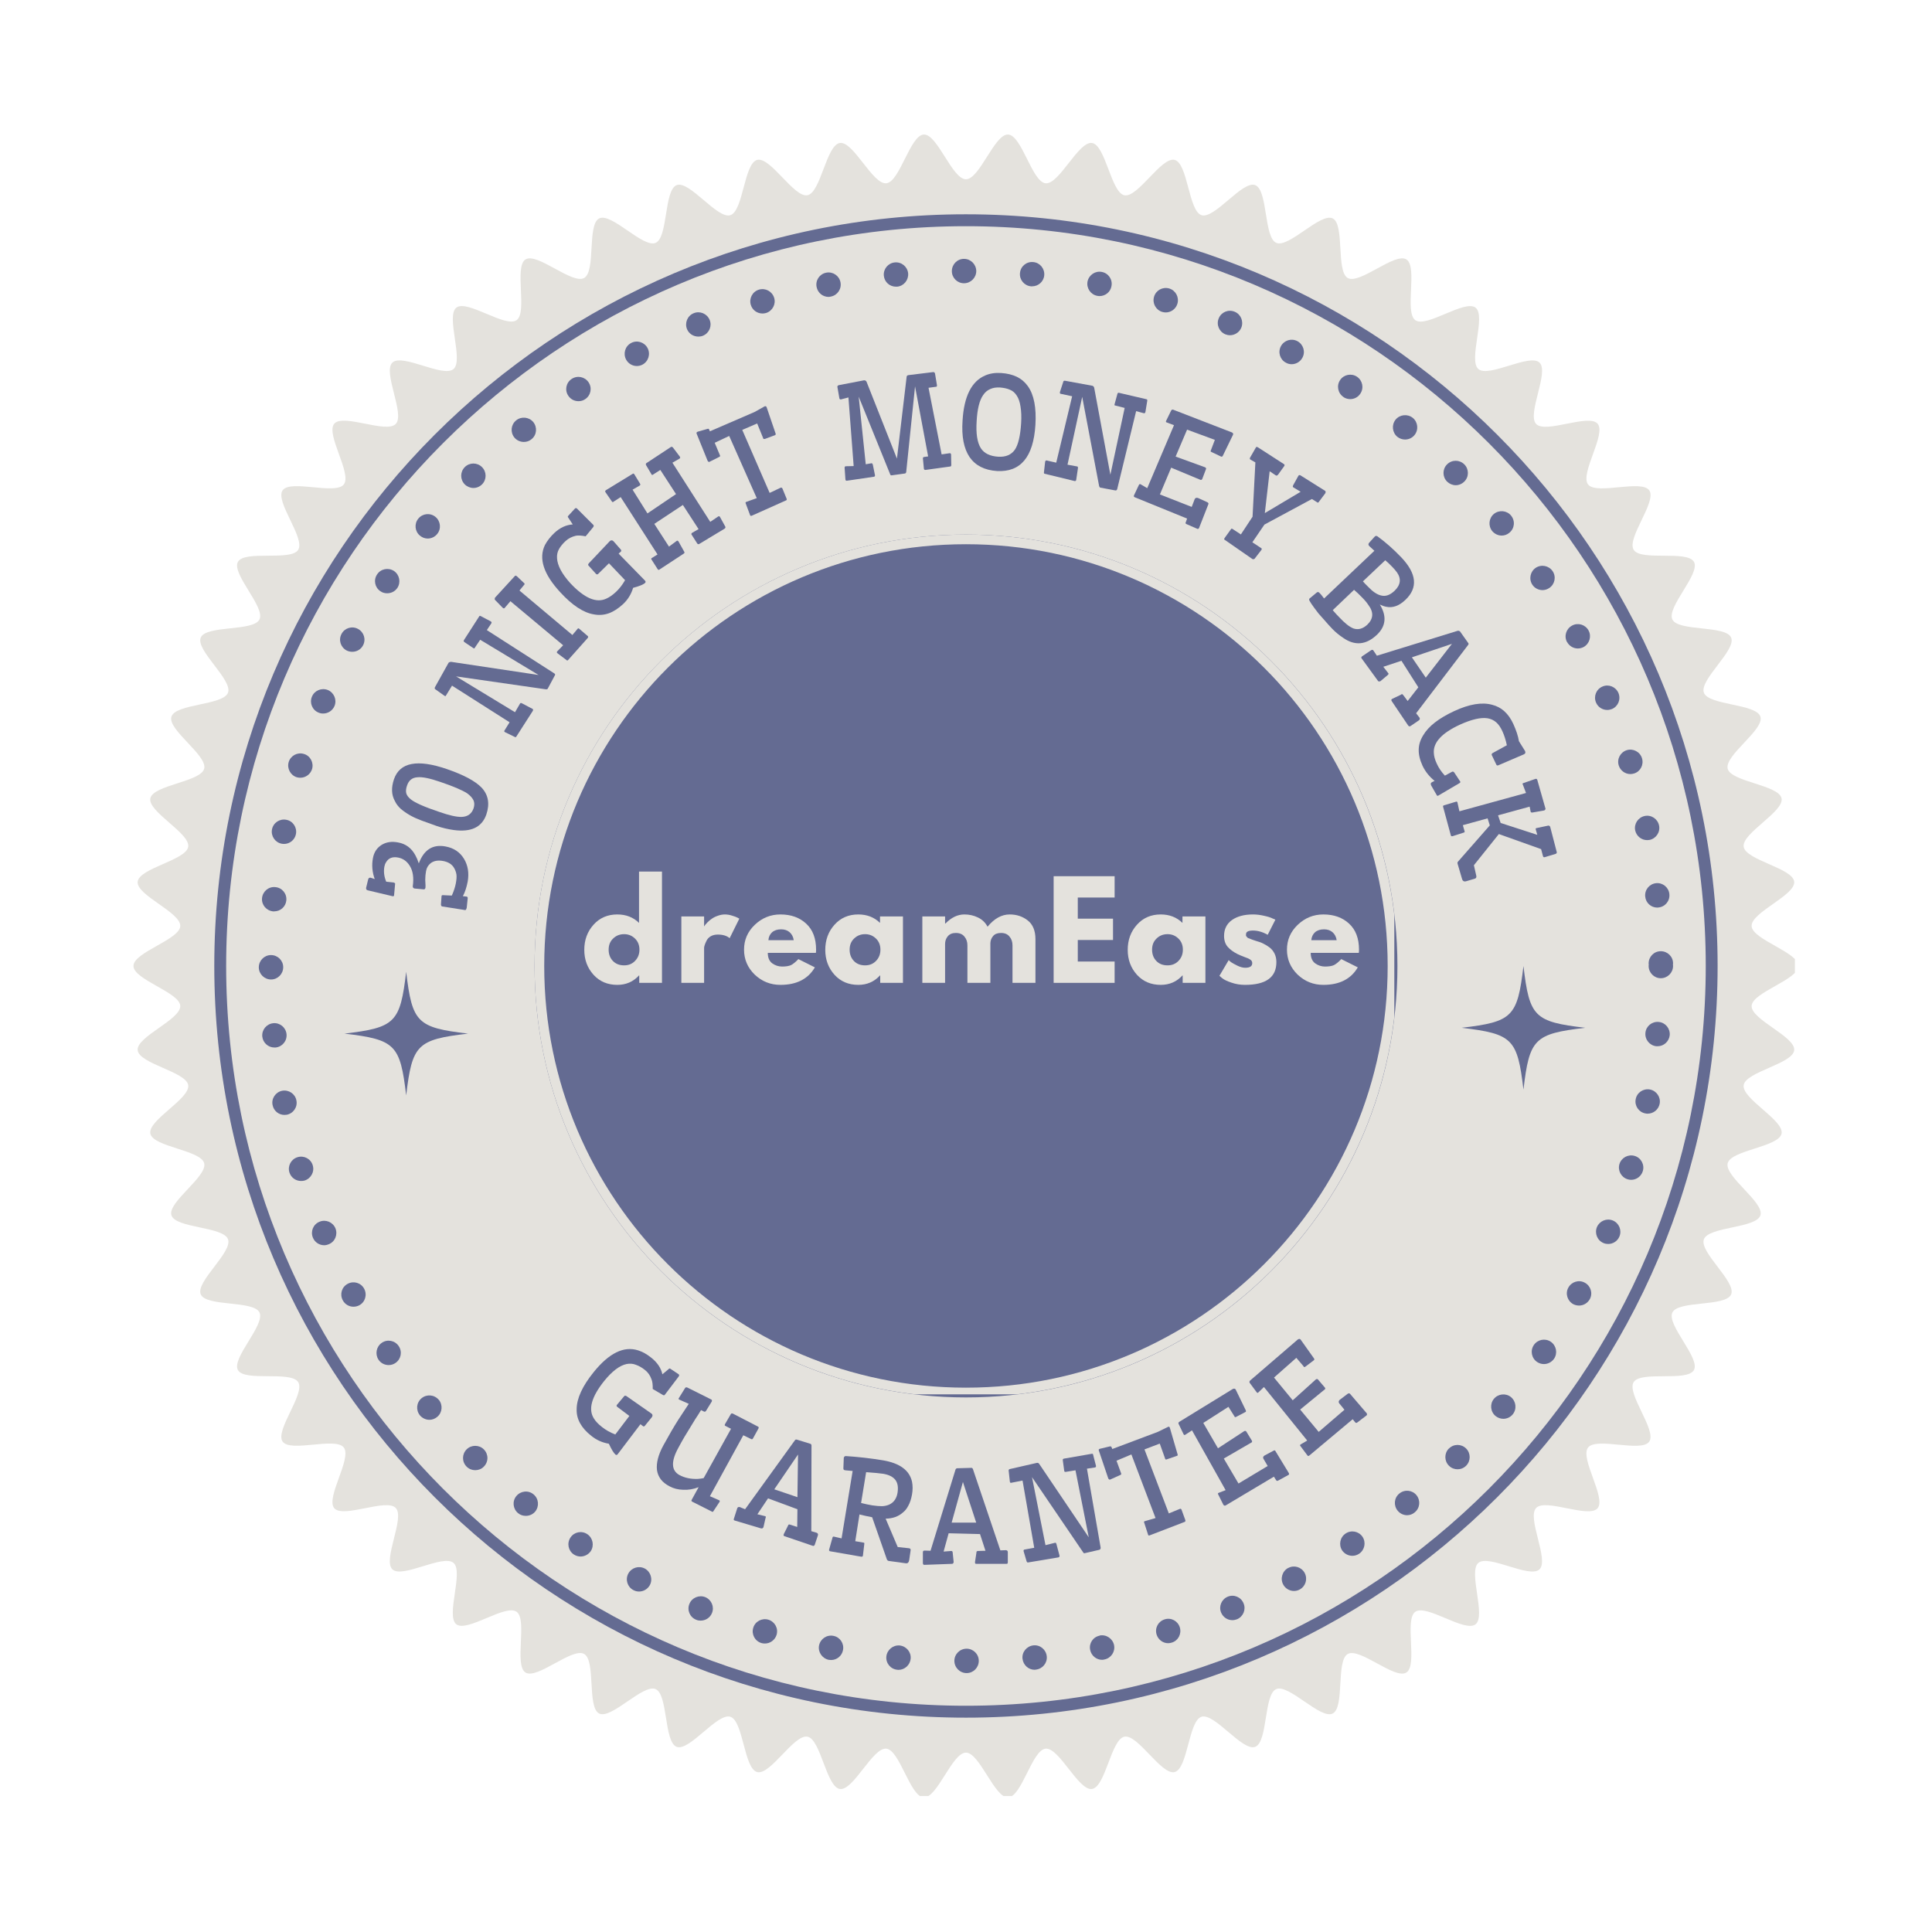 <svg version="1.0" preserveAspectRatio="xMidYMid meet" height="200" viewBox="0 0 150 150" zoomAndPan="magnify" width="200" xmlns:xlink="http://www.w3.org/1999/xlink" xmlns="http://www.w3.org/2000/svg"><defs><g></g><clipPath id="1427e4f07a"><path clip-rule="nonzero" d="M 10.363 10.445 L 139.355 10.445 L 139.355 139.445 L 10.363 139.445 Z M 10.363 10.445"></path></clipPath><clipPath id="974dfd1ad3"><path clip-rule="nonzero" d="M 41.504 41.504 L 108.496 41.504 L 108.496 108.496 L 41.504 108.496 Z M 41.504 41.504"></path></clipPath><clipPath id="52fbca6984"><path clip-rule="nonzero" d="M 75 41.504 C 56.5 41.504 41.504 56.5 41.504 75 C 41.504 93.5 56.5 108.496 75 108.496 C 93.5 108.496 108.496 93.5 108.496 75 C 108.496 56.5 93.5 41.504 75 41.504 Z M 75 41.504"></path></clipPath><clipPath id="78198613cc"><path clip-rule="nonzero" d="M 0.504 0.504 L 67.496 0.504 L 67.496 67.496 L 0.504 67.496 Z M 0.504 0.504"></path></clipPath><clipPath id="44b9c6aac5"><path clip-rule="nonzero" d="M 34 0.504 C 15.5 0.504 0.504 15.5 0.504 34 C 0.504 52.5 15.5 67.496 34 67.496 C 52.5 67.496 67.496 52.5 67.496 34 C 67.496 15.5 52.5 0.504 34 0.504 Z M 34 0.504"></path></clipPath><clipPath id="24cac372b8"><rect height="68" y="0" width="68" x="0"></rect></clipPath><clipPath id="afc55c15a3"><path clip-rule="nonzero" d="M 41.504 41.504 L 108.254 41.504 L 108.254 108.254 L 41.504 108.254 Z M 41.504 41.504"></path></clipPath><clipPath id="f0eb075584"><path clip-rule="nonzero" d="M 74.996 41.504 C 56.5 41.504 41.504 56.5 41.504 74.996 C 41.504 93.496 56.5 108.488 74.996 108.488 C 93.496 108.488 108.488 93.496 108.488 74.996 C 108.488 56.5 93.496 41.504 74.996 41.504 Z M 74.996 41.504"></path></clipPath><clipPath id="7b8ad196cd"><path clip-rule="nonzero" d="M 26.738 75.449 L 36.488 75.449 L 36.488 85.199 L 26.738 85.199 Z M 26.738 75.449"></path></clipPath><clipPath id="8f9d6f5b3c"><path clip-rule="nonzero" d="M 113.48 75 L 123.23 75 L 123.23 84.75 L 113.48 84.75 Z M 113.48 75"></path></clipPath><clipPath id="9aafeea9a6"><rect height="47" y="0" width="99" x="0"></rect></clipPath><clipPath id="216edfb909"><rect height="24" y="0" width="68" x="0"></rect></clipPath></defs><g clip-path="url(#1427e4f07a)"><path fill-rule="nonzero" fill-opacity="1" d="M 139.629 74.996 C 139.629 76.066 136.051 77.039 135.996 78.094 C 135.941 79.16 139.406 80.484 139.301 81.535 C 139.195 82.598 135.535 83.207 135.379 84.25 C 135.219 85.305 138.531 86.977 138.32 88.012 C 138.105 89.055 134.402 89.289 134.137 90.312 C 133.871 91.344 136.996 93.344 136.68 94.352 C 136.363 95.371 132.656 95.223 132.289 96.219 C 131.918 97.215 134.824 99.523 134.406 100.496 C 133.984 101.473 130.312 100.949 129.844 101.902 C 129.375 102.855 132.031 105.445 131.516 106.371 C 131 107.301 127.398 106.41 126.836 107.309 C 126.273 108.211 128.652 111.055 128.047 111.926 C 127.441 112.797 123.945 111.547 123.297 112.387 C 122.645 113.227 124.727 116.297 124.035 117.102 C 123.344 117.906 119.996 116.309 119.266 117.078 C 118.531 117.848 120.293 121.113 119.523 121.844 C 118.754 122.578 115.582 120.652 114.777 121.344 C 113.973 122.035 115.398 125.461 114.559 126.113 C 113.719 126.762 110.758 124.527 109.887 125.137 C 109.016 125.742 110.09 129.293 109.188 129.855 C 108.289 130.418 105.57 127.895 104.641 128.414 C 103.711 128.93 104.422 132.57 103.465 133.039 C 102.516 133.508 100.062 130.723 99.086 131.141 C 98.113 131.559 98.445 135.254 97.449 135.625 C 96.457 135.992 94.301 132.973 93.285 133.289 C 92.277 133.605 92.23 137.316 91.199 137.582 C 90.176 137.848 88.34 134.625 87.297 134.836 C 86.262 135.051 85.836 138.734 84.785 138.895 C 83.738 139.055 82.238 135.66 81.18 135.766 C 80.129 135.871 79.336 139.496 78.27 139.551 C 77.215 139.602 76.062 136.074 74.996 136.074 C 73.926 136.074 72.777 139.602 71.723 139.551 C 70.656 139.496 69.863 135.871 68.812 135.766 C 67.75 135.66 66.254 139.055 65.207 138.895 C 64.152 138.734 63.73 135.047 62.695 134.836 C 61.648 134.625 59.816 137.848 58.789 137.582 C 57.758 137.316 57.715 133.605 56.703 133.289 C 55.688 132.973 53.531 135.992 52.539 135.625 C 51.543 135.254 51.875 131.559 50.902 131.141 C 49.926 130.723 47.473 133.504 46.523 133.039 C 45.566 132.57 46.277 128.926 45.348 128.41 C 44.422 127.895 41.699 130.418 40.801 129.855 C 39.898 129.293 40.973 125.738 40.102 125.133 C 39.23 124.527 36.266 126.758 35.43 126.109 C 34.59 125.457 36.016 122.035 35.211 121.344 C 34.402 120.648 31.234 122.574 30.465 121.844 C 29.695 121.109 31.457 117.848 30.727 117.078 C 29.992 116.309 26.645 117.902 25.953 117.098 C 25.262 116.293 27.344 113.223 26.691 112.383 C 26.043 111.543 22.551 112.793 21.941 111.922 C 21.336 111.055 23.715 108.207 23.152 107.309 C 22.59 106.406 18.988 107.297 18.473 106.371 C 17.957 105.445 20.613 102.855 20.145 101.898 C 19.68 100.949 16.004 101.469 15.586 100.492 C 15.168 99.52 18.074 97.215 17.703 96.215 C 17.336 95.223 13.629 95.367 13.309 94.352 C 12.992 93.34 16.121 91.344 15.852 90.312 C 15.59 89.289 11.887 89.055 11.672 88.012 C 11.461 86.973 14.773 85.305 14.613 84.25 C 14.453 83.207 10.797 82.598 10.688 81.535 C 10.582 80.484 14.047 79.16 13.996 78.094 C 13.941 77.039 10.363 76.066 10.363 74.996 C 10.363 73.93 13.941 72.957 13.996 71.902 C 14.047 70.836 10.582 69.512 10.688 68.461 C 10.797 67.398 14.453 66.789 14.613 65.742 C 14.773 64.691 11.461 63.02 11.672 61.984 C 11.887 60.941 15.59 60.707 15.852 59.68 C 16.121 58.648 12.992 56.652 13.309 55.645 C 13.629 54.625 17.336 54.77 17.703 53.777 C 18.074 52.781 15.168 50.473 15.586 49.5 C 16.004 48.523 19.68 49.043 20.145 48.094 C 20.617 47.137 17.957 44.551 18.473 43.621 C 18.992 42.695 22.594 43.586 23.152 42.688 C 23.719 41.785 21.336 38.938 21.941 38.07 C 22.551 37.199 26.043 38.449 26.695 37.609 C 27.344 36.77 25.262 33.699 25.953 32.895 C 26.648 32.09 29.996 33.684 30.727 32.914 C 31.461 32.145 29.695 28.883 30.465 28.152 C 31.234 27.418 34.406 29.344 35.211 28.652 C 36.016 27.961 34.594 24.535 35.434 23.883 C 36.27 23.234 39.23 25.469 40.105 24.859 C 40.973 24.254 39.902 20.703 40.801 20.141 C 41.703 19.578 44.422 22.102 45.352 21.582 C 46.277 21.066 45.57 17.426 46.523 16.957 C 47.477 16.488 49.926 19.273 50.902 18.855 C 51.879 18.438 51.543 14.742 52.543 14.371 C 53.535 14.004 55.688 17.023 56.703 16.707 C 57.715 16.387 57.762 12.68 58.789 12.414 C 59.816 12.148 61.652 15.371 62.695 15.156 C 63.73 14.945 64.152 11.262 65.207 11.102 C 66.254 10.941 67.75 14.336 68.812 14.23 C 69.863 14.125 70.656 10.5 71.723 10.445 C 72.777 10.391 73.926 13.918 74.996 13.918 C 76.062 13.918 77.215 10.391 78.27 10.445 C 79.336 10.5 80.125 14.125 81.18 14.23 C 82.238 14.336 83.738 10.941 84.785 11.102 C 85.836 11.262 86.262 14.945 87.297 15.16 C 88.34 15.371 90.176 12.148 91.199 12.414 C 92.23 12.68 92.277 16.391 93.289 16.707 C 94.305 17.023 96.457 14.004 97.449 14.371 C 98.449 14.742 98.117 18.438 99.09 18.855 C 100.066 19.273 102.516 16.492 103.469 16.957 C 104.422 17.426 103.715 21.07 104.641 21.586 C 105.57 22.102 108.293 19.578 109.191 20.141 C 110.094 20.703 109.02 24.254 109.891 24.863 C 110.762 25.469 113.723 23.234 114.562 23.887 C 115.402 24.535 113.977 27.961 114.781 28.652 C 115.586 29.344 118.758 27.422 119.527 28.152 C 120.297 28.887 118.535 32.148 119.266 32.918 C 120 33.688 123.348 32.094 124.039 32.898 C 124.73 33.703 122.648 36.773 123.297 37.613 C 123.949 38.449 127.441 37.199 128.051 38.074 C 128.656 38.941 126.273 41.785 126.84 42.688 C 127.398 43.59 131 42.695 131.52 43.625 C 132.035 44.551 129.375 47.141 129.844 48.098 C 130.312 49.047 133.984 48.527 134.406 49.504 C 134.824 50.477 131.918 52.781 132.289 53.781 C 132.656 54.773 136.363 54.629 136.68 55.645 C 136.996 56.652 133.871 58.652 134.137 59.684 C 134.402 60.707 138.105 60.941 138.32 61.984 C 138.531 63.02 135.219 64.691 135.379 65.742 C 135.535 66.789 139.195 67.398 139.301 68.457 C 139.406 69.512 135.941 70.836 135.996 71.902 C 136.051 72.957 139.629 73.93 139.629 74.996" fill="#e4e2dd"></path></g><path fill-rule="nonzero" fill-opacity="1" d="M 74.996 17.562 C 43.324 17.562 17.559 43.328 17.559 74.996 C 17.559 106.668 43.324 132.434 74.996 132.434 C 106.664 132.434 132.434 106.668 132.434 74.996 C 132.434 43.328 106.664 17.562 74.996 17.562 Z M 74.996 133.359 C 42.816 133.359 16.637 107.176 16.637 74.996 C 16.637 42.816 42.816 16.637 74.996 16.637 C 107.176 16.637 133.355 42.816 133.355 74.996 C 133.355 107.176 107.176 133.359 74.996 133.359" fill="#646b92"></path><path fill-rule="nonzero" fill-opacity="1" d="M 73.902 21.051 C 73.902 20.523 74.32 20.098 74.844 20.098 C 75.367 20.098 75.785 20.516 75.797 21.039 C 75.797 21.566 75.367 21.992 74.844 21.992 C 74.328 21.992 73.902 21.574 73.902 21.051 Z M 80.043 22.23 C 79.52 22.18 79.137 21.715 79.191 21.199 C 79.234 20.676 79.699 20.293 80.223 20.348 C 80.738 20.391 81.121 20.855 81.074 21.379 C 81.031 21.867 80.613 22.23 80.133 22.23 C 80.098 22.23 80.07 22.23 80.043 22.23 Z M 68.621 21.406 C 68.57 20.891 68.949 20.426 69.465 20.375 C 69.992 20.32 70.453 20.703 70.508 21.219 C 70.551 21.742 70.176 22.207 69.652 22.258 C 69.625 22.258 69.59 22.258 69.562 22.258 C 69.074 22.258 68.668 21.895 68.621 21.406 Z M 85.191 22.969 C 84.676 22.871 84.34 22.375 84.434 21.859 C 84.543 21.344 85.039 21.012 85.547 21.113 C 86.062 21.211 86.398 21.707 86.293 22.223 C 86.215 22.676 85.812 22.988 85.367 22.988 C 85.305 22.988 85.246 22.977 85.191 22.969 Z M 63.402 22.285 C 63.297 21.77 63.625 21.273 64.141 21.172 C 64.656 21.066 65.156 21.406 65.254 21.91 C 65.359 22.426 65.02 22.926 64.516 23.023 C 64.453 23.039 64.391 23.051 64.328 23.051 C 63.883 23.051 63.492 22.738 63.402 22.285 Z M 90.23 24.215 C 89.734 24.062 89.449 23.539 89.602 23.031 C 89.75 22.535 90.273 22.25 90.781 22.398 C 91.281 22.551 91.562 23.078 91.414 23.582 C 91.289 23.992 90.914 24.258 90.508 24.258 C 90.418 24.258 90.328 24.242 90.23 24.215 Z M 58.293 23.672 C 58.141 23.176 58.418 22.641 58.922 22.488 C 59.422 22.34 59.945 22.613 60.105 23.121 C 60.258 23.617 59.973 24.145 59.477 24.301 C 59.375 24.328 59.289 24.34 59.199 24.34 C 58.789 24.34 58.418 24.082 58.293 23.672 Z M 95.137 25.957 C 94.648 25.75 94.418 25.199 94.621 24.719 C 94.816 24.23 95.371 24 95.859 24.203 C 96.34 24.398 96.57 24.953 96.375 25.441 C 96.223 25.805 95.867 26.027 95.492 26.027 C 95.371 26.027 95.254 26 95.137 25.957 Z M 53.34 25.555 C 53.145 25.078 53.367 24.516 53.855 24.32 C 54.336 24.117 54.887 24.348 55.094 24.828 C 55.297 25.309 55.066 25.859 54.586 26.062 C 54.461 26.117 54.336 26.133 54.223 26.133 C 53.848 26.133 53.492 25.922 53.34 25.555 Z M 99.84 28.16 C 99.379 27.922 99.199 27.344 99.449 26.879 C 99.699 26.418 100.266 26.242 100.73 26.488 C 101.191 26.738 101.371 27.309 101.121 27.77 C 100.953 28.09 100.621 28.277 100.285 28.277 C 100.133 28.277 99.98 28.242 99.84 28.16 Z M 48.613 27.922 C 48.363 27.457 48.531 26.879 48.996 26.633 C 49.449 26.383 50.023 26.559 50.273 27.016 C 50.523 27.477 50.348 28.055 49.891 28.305 C 49.75 28.383 49.59 28.418 49.438 28.418 C 49.102 28.418 48.781 28.23 48.613 27.922 Z M 104.305 30.828 L 104.312 30.828 C 103.875 30.535 103.75 29.949 104.043 29.512 C 104.328 29.078 104.918 28.961 105.352 29.246 C 105.789 29.539 105.91 30.125 105.617 30.562 C 105.441 30.836 105.141 30.988 104.828 30.988 C 104.648 30.988 104.461 30.934 104.305 30.828 Z M 44.125 30.73 C 43.828 30.301 43.945 29.707 44.383 29.422 C 44.816 29.129 45.402 29.246 45.695 29.68 C 45.988 30.109 45.875 30.695 45.438 30.988 C 45.277 31.102 45.094 31.148 44.914 31.148 C 44.602 31.148 44.309 31.004 44.125 30.73 Z M 108.488 33.914 C 108.09 33.582 108.027 32.988 108.355 32.578 C 108.684 32.18 109.281 32.117 109.691 32.445 C 110.09 32.773 110.152 33.371 109.824 33.777 C 109.637 34.008 109.363 34.125 109.086 34.125 C 108.883 34.125 108.668 34.055 108.488 33.914 Z M 39.938 33.973 C 39.609 33.566 39.66 32.98 40.07 32.641 C 40.469 32.312 41.066 32.367 41.402 32.766 C 41.73 33.172 41.68 33.77 41.27 34.098 C 41.094 34.25 40.879 34.312 40.672 34.312 C 40.398 34.312 40.125 34.195 39.938 33.973 Z M 112.355 37.395 C 111.98 37.023 111.98 36.426 112.348 36.055 C 112.723 35.68 113.316 35.68 113.691 36.055 C 114.055 36.418 114.062 37.023 113.691 37.387 C 113.504 37.574 113.262 37.672 113.023 37.672 C 112.781 37.672 112.543 37.574 112.355 37.395 Z M 36.086 37.609 C 35.715 37.234 35.715 36.641 36.086 36.266 C 36.453 35.895 37.055 35.895 37.422 36.266 C 37.793 36.633 37.793 37.234 37.43 37.602 C 37.242 37.789 37.004 37.887 36.754 37.887 C 36.516 37.887 36.273 37.789 36.086 37.609 Z M 115.859 41.238 C 115.531 40.836 115.582 40.242 115.984 39.902 C 116.391 39.574 116.988 39.629 117.316 40.027 C 117.656 40.438 117.594 41.031 117.191 41.359 C 117.016 41.512 116.801 41.582 116.586 41.582 C 116.32 41.582 116.047 41.457 115.859 41.238 Z M 32.613 41.594 C 32.203 41.262 32.148 40.668 32.477 40.266 C 32.809 39.859 33.402 39.797 33.812 40.133 C 34.211 40.465 34.273 41.059 33.945 41.457 C 33.758 41.691 33.484 41.812 33.207 41.812 C 33.004 41.812 32.789 41.742 32.613 41.594 Z M 118.977 45.406 C 118.684 44.969 118.801 44.383 119.227 44.09 C 119.664 43.797 120.25 43.914 120.543 44.34 C 120.836 44.773 120.723 45.359 120.285 45.652 C 120.125 45.762 119.938 45.816 119.762 45.816 C 119.457 45.816 119.156 45.672 118.977 45.406 Z M 29.535 45.902 C 29.102 45.617 28.984 45.031 29.277 44.598 C 29.562 44.16 30.148 44.047 30.586 44.328 C 31.02 44.625 31.137 45.211 30.852 45.645 C 30.664 45.922 30.371 46.062 30.059 46.062 C 29.883 46.062 29.695 46.02 29.535 45.902 Z M 121.672 49.852 L 121.664 49.852 C 121.414 49.387 121.594 48.82 122.055 48.57 C 122.508 48.32 123.086 48.488 123.336 48.953 C 123.582 49.406 123.406 49.984 122.953 50.234 C 122.809 50.312 122.648 50.348 122.5 50.348 C 122.16 50.348 121.84 50.16 121.672 49.852 Z M 26.906 50.5 C 26.441 50.25 26.266 49.68 26.516 49.219 C 26.754 48.758 27.332 48.578 27.793 48.828 C 28.258 49.078 28.434 49.645 28.184 50.109 C 28.016 50.43 27.688 50.605 27.348 50.605 C 27.199 50.605 27.047 50.57 26.906 50.5 Z M 123.914 54.543 C 123.707 54.055 123.938 53.504 124.418 53.301 C 124.898 53.094 125.449 53.324 125.656 53.805 C 125.859 54.297 125.629 54.848 125.148 55.051 C 125.031 55.094 124.906 55.121 124.785 55.121 C 124.41 55.121 124.062 54.898 123.914 54.543 Z M 24.727 55.324 C 24.246 55.129 24.016 54.57 24.219 54.09 C 24.414 53.609 24.969 53.379 25.457 53.574 C 25.938 53.781 26.168 54.332 25.973 54.809 C 25.82 55.176 25.465 55.398 25.09 55.398 C 24.969 55.398 24.852 55.379 24.727 55.324 Z M 125.68 59.434 C 125.52 58.926 125.805 58.402 126.305 58.242 C 126.801 58.09 127.336 58.375 127.484 58.871 C 127.637 59.371 127.363 59.906 126.863 60.055 C 126.766 60.082 126.676 60.098 126.578 60.098 C 126.18 60.098 125.805 59.832 125.68 59.434 Z M 23.047 60.348 C 22.551 60.195 22.266 59.664 22.414 59.164 C 22.566 58.668 23.09 58.383 23.59 58.535 C 24.094 58.676 24.371 59.211 24.23 59.707 C 24.105 60.117 23.723 60.383 23.324 60.383 C 23.234 60.383 23.137 60.375 23.047 60.348 Z M 126.953 64.465 C 126.855 63.957 127.184 63.461 127.699 63.352 C 128.207 63.246 128.703 63.582 128.809 64.09 C 128.918 64.605 128.578 65.105 128.074 65.211 C 128.012 65.219 127.938 65.227 127.887 65.227 C 127.441 65.227 127.051 64.918 126.953 64.465 Z M 21.863 65.504 C 21.359 65.406 21.02 64.91 21.117 64.395 C 21.215 63.879 21.715 63.547 22.23 63.648 C 22.746 63.742 23.074 64.242 22.977 64.758 C 22.887 65.211 22.496 65.523 22.051 65.523 C 21.988 65.523 21.926 65.512 21.863 65.504 Z M 127.734 69.609 C 127.68 69.086 128.055 68.625 128.578 68.57 C 129.094 68.516 129.559 68.898 129.609 69.414 C 129.664 69.941 129.289 70.402 128.766 70.457 C 128.738 70.457 128.703 70.465 128.668 70.465 C 128.188 70.465 127.777 70.098 127.734 69.609 Z M 21.199 70.758 C 20.672 70.703 20.293 70.242 20.344 69.727 C 20.398 69.203 20.859 68.82 21.375 68.875 C 21.898 68.918 22.281 69.379 22.23 69.906 C 22.184 70.395 21.777 70.758 21.285 70.758 C 21.262 70.758 21.223 70.758 21.199 70.758 Z M 128 74.996 C 128 74.961 128 74.926 128.012 74.898 C 128 74.863 128 74.828 128 74.801 C 128 74.277 128.418 73.852 128.941 73.852 C 129.469 73.852 129.895 74.27 129.895 74.793 C 129.895 74.828 129.895 74.863 129.887 74.898 C 129.895 74.926 129.895 74.961 129.895 74.996 C 129.895 75.523 129.469 75.949 128.941 75.949 C 128.426 75.949 128 75.523 128 74.996 Z M 20.094 75.105 C 20.094 74.578 20.523 74.152 21.039 74.152 C 21.562 74.152 21.988 74.57 21.988 75.094 C 21.988 75.621 21.562 76.047 21.047 76.047 C 20.523 76.047 20.094 75.621 20.094 75.105 Z M 128.598 81.23 C 128.082 81.176 127.699 80.715 127.75 80.188 C 127.797 79.672 128.258 79.293 128.785 79.344 C 129.301 79.391 129.68 79.852 129.637 80.375 C 129.582 80.863 129.176 81.23 128.695 81.23 C 128.66 81.23 128.633 81.23 128.598 81.23 Z M 20.363 80.473 C 20.316 79.957 20.691 79.496 21.215 79.441 C 21.73 79.391 22.191 79.77 22.246 80.285 C 22.301 80.812 21.918 81.273 21.402 81.328 C 21.367 81.328 21.34 81.328 21.305 81.328 C 20.824 81.328 20.414 80.961 20.363 80.473 Z M 127.742 86.445 C 127.227 86.348 126.891 85.844 126.996 85.336 C 127.094 84.82 127.594 84.492 128.109 84.59 C 128.625 84.695 128.953 85.195 128.855 85.699 C 128.766 86.152 128.367 86.465 127.922 86.465 C 127.859 86.465 127.805 86.457 127.742 86.445 Z M 21.164 85.797 C 21.055 85.293 21.395 84.793 21.898 84.688 C 22.414 84.59 22.914 84.918 23.012 85.434 C 23.117 85.941 22.789 86.438 22.273 86.547 C 22.211 86.555 22.148 86.562 22.086 86.562 C 21.641 86.562 21.25 86.25 21.164 85.797 Z M 126.367 91.559 C 125.867 91.406 125.582 90.875 125.734 90.375 C 125.887 89.879 126.418 89.594 126.918 89.746 C 127.414 89.895 127.699 90.43 127.547 90.926 C 127.422 91.336 127.051 91.602 126.641 91.602 C 126.555 91.602 126.453 91.586 126.367 91.559 Z M 22.469 91.023 C 22.316 90.527 22.602 89.992 23.102 89.844 C 23.598 89.691 24.133 89.969 24.281 90.473 C 24.434 90.973 24.148 91.496 23.652 91.656 C 23.562 91.684 23.465 91.691 23.375 91.691 C 22.969 91.691 22.594 91.434 22.469 91.023 Z M 124.5 96.512 C 124.012 96.312 123.789 95.754 123.984 95.273 C 124.188 94.793 124.738 94.562 125.219 94.758 C 125.707 94.961 125.93 95.516 125.734 95.996 C 125.582 96.367 125.227 96.582 124.863 96.582 C 124.738 96.582 124.613 96.562 124.5 96.512 Z M 24.293 96.09 C 24.094 95.609 24.316 95.051 24.809 94.855 C 25.285 94.652 25.84 94.883 26.043 95.363 C 26.238 95.852 26.016 96.402 25.535 96.598 C 25.41 96.652 25.285 96.68 25.172 96.68 C 24.797 96.68 24.441 96.457 24.293 96.09 Z M 122.152 101.258 C 121.691 101.008 121.512 100.43 121.762 99.977 C 122.012 99.516 122.578 99.336 123.039 99.586 C 123.504 99.832 123.68 100.402 123.434 100.863 C 123.254 101.184 122.934 101.363 122.598 101.363 C 122.445 101.363 122.293 101.328 122.152 101.258 Z M 26.613 100.953 C 26.363 100.492 26.531 99.922 26.992 99.676 C 27.457 99.426 28.023 99.594 28.273 100.055 C 28.523 100.52 28.355 101.098 27.891 101.344 C 27.75 101.418 27.598 101.453 27.438 101.453 C 27.109 101.453 26.781 101.273 26.613 100.953 Z M 119.344 105.746 C 118.906 105.453 118.793 104.863 119.086 104.43 C 119.379 103.996 119.965 103.879 120.402 104.172 C 120.828 104.465 120.953 105.051 120.66 105.488 C 120.473 105.754 120.18 105.906 119.867 105.906 C 119.691 105.906 119.504 105.852 119.344 105.746 Z M 29.387 105.566 C 29.102 105.133 29.215 104.547 29.645 104.254 C 30.078 103.957 30.664 104.074 30.957 104.512 C 31.25 104.945 31.137 105.531 30.699 105.824 C 30.539 105.934 30.355 105.984 30.176 105.984 C 29.875 105.984 29.57 105.844 29.387 105.566 Z M 116.117 109.941 C 115.715 109.613 115.656 109.008 115.984 108.609 C 116.312 108.207 116.918 108.145 117.316 108.473 C 117.715 108.812 117.777 109.406 117.449 109.809 C 117.262 110.039 116.988 110.156 116.719 110.156 C 116.508 110.156 116.293 110.082 116.117 109.941 Z M 32.602 109.887 C 32.273 109.48 32.328 108.883 32.734 108.555 C 33.137 108.227 33.73 108.277 34.07 108.688 L 34.07 108.68 C 34.398 109.086 34.344 109.684 33.938 110.012 C 33.758 110.164 33.543 110.234 33.34 110.234 C 33.066 110.234 32.789 110.109 32.602 109.887 Z M 112.496 113.797 C 112.125 113.434 112.125 112.828 112.488 112.465 L 112.496 112.465 C 112.863 112.09 113.457 112.09 113.832 112.465 C 114.195 112.828 114.195 113.426 113.832 113.797 C 113.645 113.984 113.406 114.074 113.164 114.074 C 112.926 114.074 112.676 113.984 112.496 113.797 Z M 36.23 113.871 C 35.855 113.496 35.855 112.902 36.23 112.527 C 36.594 112.164 37.199 112.164 37.562 112.527 C 37.938 112.902 37.938 113.496 37.562 113.871 C 37.387 114.055 37.137 114.145 36.895 114.145 C 36.656 114.145 36.414 114.055 36.23 113.871 Z M 108.516 117.293 C 108.18 116.883 108.238 116.289 108.641 115.961 C 109.051 115.621 109.645 115.684 109.973 116.082 C 110.305 116.492 110.25 117.086 109.84 117.418 C 109.672 117.566 109.457 117.641 109.246 117.641 C 108.969 117.641 108.703 117.516 108.516 117.293 Z M 40.223 117.48 C 39.82 117.148 39.758 116.555 40.086 116.156 C 40.426 115.746 41.02 115.684 41.422 116.02 C 41.828 116.352 41.883 116.945 41.555 117.355 C 41.367 117.578 41.102 117.691 40.824 117.691 C 40.613 117.691 40.398 117.629 40.223 117.48 Z M 104.203 120.375 C 103.922 119.941 104.035 119.355 104.473 119.062 C 104.906 118.77 105.492 118.883 105.789 119.32 C 106.07 119.754 105.957 120.34 105.52 120.633 C 105.359 120.742 105.176 120.793 104.996 120.793 C 104.695 120.793 104.391 120.645 104.203 120.375 Z M 44.551 120.688 C 44.113 120.395 44 119.809 44.293 119.371 C 44.578 118.938 45.164 118.82 45.598 119.113 C 46.035 119.406 46.148 119.996 45.867 120.43 C 45.68 120.699 45.375 120.848 45.074 120.848 C 44.895 120.848 44.711 120.793 44.551 120.688 Z M 99.629 123.027 C 99.379 122.562 99.555 121.984 100.008 121.738 L 100.02 121.738 C 100.473 121.488 101.051 121.664 101.297 122.129 C 101.539 122.59 101.371 123.16 100.906 123.41 C 100.766 123.488 100.613 123.523 100.461 123.523 C 100.125 123.523 99.797 123.336 99.629 123.027 Z M 49.172 123.453 C 48.711 123.211 48.531 122.633 48.781 122.172 C 49.031 121.711 49.598 121.539 50.062 121.781 C 50.523 122.031 50.699 122.609 50.453 123.07 C 50.281 123.383 49.953 123.566 49.617 123.566 C 49.465 123.566 49.316 123.531 49.172 123.453 Z M 94.809 125.203 C 94.605 124.723 94.836 124.172 95.316 123.969 C 95.797 123.762 96.355 123.996 96.551 124.484 C 96.754 124.965 96.523 125.516 96.043 125.719 C 95.922 125.762 95.805 125.789 95.68 125.789 C 95.305 125.789 94.961 125.566 94.809 125.203 Z M 54.043 125.754 C 53.555 125.559 53.324 125 53.527 124.52 C 53.723 124.039 54.285 123.809 54.762 124.004 C 55.242 124.207 55.477 124.758 55.277 125.238 C 55.129 125.605 54.773 125.824 54.398 125.824 C 54.285 125.824 54.16 125.809 54.043 125.754 Z M 89.797 126.902 C 89.645 126.402 89.922 125.879 90.426 125.727 C 90.926 125.566 91.449 125.852 91.602 126.352 C 91.75 126.855 91.477 127.383 90.977 127.531 C 90.879 127.559 90.789 127.578 90.695 127.578 C 90.293 127.578 89.922 127.309 89.797 126.902 Z M 59.117 127.566 C 58.613 127.418 58.328 126.883 58.48 126.387 C 58.629 125.879 59.164 125.605 59.66 125.754 C 60.16 125.906 60.445 126.43 60.293 126.93 C 60.168 127.336 59.793 127.602 59.387 127.602 C 59.297 127.602 59.207 127.594 59.117 127.566 Z M 84.641 128.102 C 84.531 127.586 84.863 127.09 85.379 126.992 L 85.379 126.98 C 85.895 126.883 86.391 127.223 86.496 127.727 C 86.598 128.242 86.258 128.742 85.75 128.84 C 85.691 128.855 85.629 128.867 85.562 128.867 C 85.121 128.867 84.73 128.547 84.641 128.102 Z M 64.336 128.867 C 63.832 128.758 63.492 128.262 63.59 127.754 C 63.699 127.238 64.195 126.902 64.711 127.008 C 65.219 127.105 65.555 127.602 65.449 128.121 C 65.359 128.574 64.969 128.883 64.523 128.883 C 64.461 128.883 64.398 128.875 64.336 128.867 Z M 79.387 128.777 C 79.332 128.262 79.715 127.801 80.238 127.746 C 80.754 127.691 81.219 128.074 81.27 128.598 C 81.324 129.113 80.941 129.578 80.418 129.629 C 80.391 129.629 80.363 129.641 80.328 129.641 C 79.848 129.641 79.441 129.273 79.387 128.777 Z M 69.672 129.641 C 69.145 129.594 68.766 129.133 68.816 128.609 C 68.871 128.094 69.332 127.711 69.848 127.754 C 70.371 127.809 70.754 128.27 70.703 128.785 C 70.656 129.273 70.238 129.648 69.758 129.648 C 69.723 129.648 69.699 129.648 69.672 129.641 Z M 74.098 128.945 C 74.098 128.43 74.523 128.004 75.047 128.004 C 75.562 128.004 75.992 128.422 75.992 128.945 C 75.992 129.473 75.574 129.898 75.047 129.898 C 74.523 129.898 74.098 129.473 74.098 128.945" fill="#646b92"></path><g clip-path="url(#974dfd1ad3)"><g clip-path="url(#52fbca6984)"><g transform="matrix(1, 0, 0, 1, 41, 41)"><g clip-path="url(#24cac372b8)"><g clip-path="url(#78198613cc)"><g clip-path="url(#44b9c6aac5)"><path fill-rule="nonzero" fill-opacity="1" d="M 0.504 0.504 L 67.496 0.504 L 67.496 67.496 L 0.504 67.496 Z M 0.504 0.504" fill="#646b92"></path></g></g></g></g></g></g><g clip-path="url(#afc55c15a3)"><g clip-path="url(#f0eb075584)"><path stroke-miterlimit="4" stroke-opacity="1" stroke-width="2" stroke="#e4e2dd" d="M 44.654 -0.002 C 19.993 -0.002 -0.002 19.993 -0.002 44.654 C -0.002 69.321 19.993 89.311 44.654 89.311 C 69.321 89.311 89.311 69.321 89.311 44.654 C 89.311 19.993 69.321 -0.002 44.654 -0.002 Z M 44.654 -0.002" stroke-linejoin="miter" fill="none" transform="matrix(0.75, 0, 0, 0.75, 41.505, 41.505)" stroke-linecap="butt"></path></g></g><g clip-path="url(#7b8ad196cd)"><path fill-rule="nonzero" fill-opacity="1" d="M 31.535 75.449 C 31.07 79.402 30.691 79.781 26.738 80.25 C 26.746 80.25 26.754 80.25 26.762 80.25 C 30.691 80.719 31.07 81.105 31.535 85.047 C 32.004 81.094 32.383 80.715 36.336 80.25 C 32.383 79.781 32.004 79.402 31.535 75.449 Z M 31.535 75.449" fill="#646b92"></path></g><g clip-path="url(#8f9d6f5b3c)"><path fill-rule="nonzero" fill-opacity="1" d="M 118.281 75 C 117.812 78.953 117.434 79.332 113.48 79.797 C 113.488 79.801 113.496 79.801 113.504 79.801 C 117.434 80.27 117.812 80.652 118.281 84.598 C 118.746 80.645 119.125 80.266 123.078 79.797 C 119.125 79.332 118.746 78.953 118.281 75 Z M 118.281 75" fill="#646b92"></path></g><g transform="matrix(1, 0, 0, 1, 25, 26)"><g clip-path="url(#9aafeea9a6)"><g fill-opacity="1" fill="#646b92"><g transform="translate(10.735, 45.423)"><g><path d="M -3.219 -4.391 C -2.82 -5.453 -2.129 -5.891 -1.141 -5.703 C -0.504 -5.586 -0.023 -5.266 0.297 -4.734 C 0.598 -4.223 0.691 -3.641 0.578 -2.984 C 0.492 -2.535 0.367 -2.156 0.203 -1.844 L 0.5 -1.812 C 0.551 -1.801 0.578 -1.758 0.578 -1.688 L 0.5 -0.938 C 0.477 -0.852 0.453 -0.801 0.422 -0.781 C 0.391 -0.758 0.344 -0.758 0.281 -0.781 L -1.406 -1.047 C -1.457 -1.055 -1.488 -1.102 -1.5 -1.188 L -1.453 -1.859 C -1.441 -1.91 -1.398 -1.93 -1.328 -1.922 L -0.656 -1.891 C -0.5 -2.242 -0.395 -2.562 -0.344 -2.844 C -0.289 -3.133 -0.273 -3.363 -0.297 -3.531 C -0.328 -3.707 -0.383 -3.867 -0.469 -4.016 C -0.633 -4.316 -0.926 -4.504 -1.344 -4.578 C -1.727 -4.648 -2.047 -4.594 -2.297 -4.406 C -2.492 -4.25 -2.613 -4.047 -2.656 -3.797 C -2.695 -3.586 -2.719 -3.359 -2.719 -3.109 C -2.695 -2.742 -2.691 -2.539 -2.703 -2.5 C -2.723 -2.406 -2.77 -2.363 -2.844 -2.375 L -3.547 -2.438 C -3.641 -2.457 -3.688 -2.516 -3.688 -2.609 C -3.594 -3.273 -3.672 -3.805 -3.922 -4.203 C -4.141 -4.555 -4.441 -4.77 -4.828 -4.844 C -5.266 -4.926 -5.578 -4.801 -5.766 -4.469 C -5.828 -4.375 -5.867 -4.266 -5.891 -4.141 C -5.961 -3.754 -5.914 -3.363 -5.75 -2.969 L -5.172 -2.906 C -5.129 -2.883 -5.098 -2.867 -5.078 -2.859 C -5.055 -2.848 -5.051 -2.816 -5.062 -2.766 L -5.141 -1.891 C -5.148 -1.848 -5.191 -1.832 -5.266 -1.844 L -7.172 -2.297 C -7.273 -2.316 -7.32 -2.379 -7.312 -2.484 L -7.156 -3.125 C -7.133 -3.238 -7.07 -3.289 -6.969 -3.281 L -6.641 -3.172 C -6.836 -3.711 -6.883 -4.254 -6.781 -4.797 C -6.695 -5.266 -6.461 -5.613 -6.078 -5.844 C -5.723 -6.051 -5.305 -6.109 -4.828 -6.016 C -4.234 -5.91 -3.785 -5.578 -3.484 -5.016 C -3.391 -4.848 -3.301 -4.641 -3.219 -4.391 Z M -3.219 -4.391"></path></g></g></g><g fill-opacity="1" fill="#646b92"><g transform="translate(11.759, 39.847)"><g><path d="M -1.547 -1.406 C -1.984 -1.469 -2.422 -1.57 -2.859 -1.719 C -3.305 -1.875 -3.695 -2.016 -4.031 -2.141 C -4.363 -2.266 -4.66 -2.398 -4.922 -2.547 C -5.191 -2.703 -5.43 -2.867 -5.641 -3.047 C -5.848 -3.234 -6.004 -3.441 -6.109 -3.672 C -6.367 -4.141 -6.391 -4.695 -6.172 -5.344 C -5.723 -6.656 -4.359 -6.922 -2.078 -6.141 C -0.766 -5.691 0.133 -5.211 0.625 -4.703 C 1.156 -4.141 1.281 -3.441 1 -2.609 C 0.656 -1.617 -0.191 -1.219 -1.547 -1.406 Z M 0.016 -3.109 C 0.086 -3.336 0.082 -3.539 0 -3.719 C -0.094 -3.906 -0.254 -4.082 -0.484 -4.25 C -0.867 -4.5 -1.566 -4.797 -2.578 -5.141 C -3.391 -5.422 -3.977 -5.539 -4.344 -5.5 C -4.75 -5.477 -5.02 -5.266 -5.156 -4.859 C -5.238 -4.629 -5.258 -4.43 -5.219 -4.266 C -5.176 -4.098 -5.055 -3.938 -4.859 -3.781 C -4.535 -3.52 -3.801 -3.195 -2.656 -2.812 C -1.883 -2.539 -1.301 -2.41 -0.906 -2.422 C -0.438 -2.441 -0.129 -2.672 0.016 -3.109 Z M 0.016 -3.109"></path></g></g></g><g fill-opacity="1" fill="#646b92"><g transform="translate(13.692, 34.397)"><g></g></g></g><g fill-opacity="1" fill="#646b92"><g transform="translate(14.72, 31.827)"><g><path d="M -1.609 -9.578 C -1.547 -9.535 -1.535 -9.484 -1.578 -9.422 L -1.922 -8.906 L 3.312 -5.547 C 3.383 -5.504 3.398 -5.453 3.359 -5.391 L 2.797 -4.344 C 2.766 -4.312 2.711 -4.301 2.641 -4.312 L -4.312 -5.312 L 0.266 -2.531 L 0.656 -3.203 C 0.676 -3.242 0.719 -3.254 0.781 -3.234 L 1.641 -2.781 C 1.68 -2.738 1.68 -2.688 1.641 -2.625 L 0.359 -0.625 C 0.336 -0.582 0.289 -0.582 0.219 -0.625 L -0.516 -0.984 C -0.566 -1.016 -0.582 -1.051 -0.562 -1.094 L -0.156 -1.75 L -4.625 -4.594 L -5.094 -3.828 C -5.102 -3.797 -5.117 -3.781 -5.141 -3.781 C -5.16 -3.781 -5.188 -3.789 -5.219 -3.812 L -5.922 -4.312 C -5.973 -4.344 -5.984 -4.395 -5.953 -4.469 L -4.891 -6.375 C -4.828 -6.426 -4.754 -6.445 -4.672 -6.438 L 2.094 -5.422 L -2.438 -8.156 L -2.859 -7.531 C -2.867 -7.5 -2.883 -7.484 -2.906 -7.484 C -2.926 -7.484 -2.953 -7.492 -2.984 -7.516 L -3.656 -7.969 C -3.719 -8.008 -3.734 -8.062 -3.703 -8.125 L -2.516 -9.969 C -2.492 -10.008 -2.473 -10.023 -2.453 -10.016 C -2.441 -10.016 -2.414 -10.004 -2.375 -9.984 Z M -1.609 -9.578"></path></g></g></g><g fill-opacity="1" fill="#646b92"><g transform="translate(18.784, 25.677)"><g><path d="M 1.078 -2.875 C 1.109 -2.906 1.145 -2.898 1.188 -2.859 L 1.844 -2.297 C 1.895 -2.254 1.895 -2.203 1.844 -2.141 L 0.328 -0.438 C 0.285 -0.383 0.238 -0.383 0.188 -0.438 L -0.516 -0.969 C -0.555 -1.008 -0.562 -1.051 -0.531 -1.094 L -0.062 -1.578 L -4.156 -5 L -4.594 -4.484 C -4.633 -4.43 -4.688 -4.43 -4.75 -4.484 L -5.344 -5.094 C -5.375 -5.125 -5.383 -5.148 -5.375 -5.172 C -5.375 -5.191 -5.367 -5.223 -5.359 -5.266 L -3.812 -6.953 C -3.789 -6.973 -3.77 -6.984 -3.75 -6.984 C -3.727 -6.984 -3.695 -6.969 -3.656 -6.938 L -3.094 -6.406 C -3.039 -6.363 -3.039 -6.316 -3.094 -6.266 L -3.453 -5.828 L 0.656 -2.375 Z M 1.078 -2.875"></path></g></g></g><g fill-opacity="1" fill="#646b92"><g transform="translate(20.78, 23.139)"><g><path d="M 0.641 -4.562 C 0.578 -4.531 0.523 -4.539 0.484 -4.594 L -0.094 -5.234 C -0.133 -5.273 -0.125 -5.332 -0.062 -5.406 L 1.578 -7.141 C 1.68 -7.211 1.773 -7.203 1.859 -7.109 L 2.422 -6.469 C 2.441 -6.445 2.453 -6.422 2.453 -6.391 C 2.453 -6.359 2.445 -6.336 2.438 -6.328 L 2.25 -6.156 L 4.297 -4.062 C 4.359 -3.988 4.359 -3.926 4.297 -3.875 C 4.16 -3.75 3.852 -3.625 3.375 -3.5 C 3.227 -3.008 2.969 -2.586 2.594 -2.234 C 2.219 -1.891 1.844 -1.648 1.469 -1.516 C 1.102 -1.391 0.723 -1.363 0.328 -1.438 C -0.484 -1.57 -1.352 -2.145 -2.281 -3.156 C -3.582 -4.562 -3.977 -5.785 -3.469 -6.828 C -3.289 -7.16 -3.047 -7.473 -2.734 -7.766 C -2.297 -8.172 -1.82 -8.391 -1.312 -8.422 L -1.641 -8.922 C -1.703 -8.992 -1.711 -9.047 -1.672 -9.078 L -1.141 -9.656 C -1.086 -9.707 -1.031 -9.703 -0.969 -9.641 L 0.297 -8.375 C 0.328 -8.332 0.32 -8.281 0.281 -8.219 L -0.312 -7.5 C -0.633 -7.562 -0.883 -7.578 -1.062 -7.547 C -1.383 -7.473 -1.648 -7.336 -1.859 -7.141 C -2.078 -6.941 -2.25 -6.734 -2.375 -6.516 C -2.5 -6.297 -2.551 -6.055 -2.531 -5.797 C -2.5 -5.234 -2.156 -4.586 -1.5 -3.859 C -0.414 -2.703 0.508 -2.301 1.281 -2.656 C 1.52 -2.758 1.77 -2.93 2.031 -3.172 C 2.301 -3.422 2.539 -3.727 2.75 -4.094 L 1.5 -5.406 Z M 0.641 -4.562"></path></g></g></g><g fill-opacity="1" fill="#646b92"><g transform="translate(25.456, 18.736)"><g><path d="M 2.094 -2.75 C 2.133 -2.77 2.176 -2.754 2.219 -2.703 L 2.672 -1.891 C 2.703 -1.836 2.688 -1.789 2.625 -1.75 L 0.719 -0.5 C 0.676 -0.477 0.633 -0.5 0.594 -0.562 L 0.125 -1.297 C 0.094 -1.336 0.098 -1.375 0.141 -1.406 L 0.594 -1.688 L -2.266 -6.141 L -2.828 -5.781 C -2.848 -5.758 -2.867 -5.75 -2.891 -5.75 C -2.91 -5.758 -2.938 -5.785 -2.969 -5.828 L -3.453 -6.531 C -3.473 -6.562 -3.477 -6.582 -3.469 -6.594 C -3.469 -6.613 -3.453 -6.641 -3.422 -6.672 L -1.328 -7.953 C -1.285 -7.984 -1.242 -7.969 -1.203 -7.906 L -0.766 -7.188 C -0.723 -7.125 -0.734 -7.07 -0.797 -7.031 L -1.344 -6.719 L -0.188 -4.875 L 2.031 -6.375 L 0.812 -8.25 L 0.25 -7.891 C 0.219 -7.867 0.191 -7.859 0.172 -7.859 C 0.148 -7.867 0.129 -7.895 0.109 -7.938 L -0.297 -8.625 C -0.328 -8.695 -0.316 -8.75 -0.266 -8.781 L 1.656 -10.047 C 1.688 -10.047 1.711 -10.039 1.734 -10.031 C 1.754 -10.031 1.773 -10.016 1.797 -9.984 L 2.328 -9.281 C 2.367 -9.219 2.359 -9.164 2.297 -9.125 L 1.75 -8.812 L 4.688 -4.219 L 5.312 -4.641 C 5.352 -4.672 5.395 -4.66 5.438 -4.609 L 5.859 -3.844 C 5.879 -3.781 5.859 -3.727 5.797 -3.688 L 3.828 -2.5 C 3.766 -2.469 3.711 -2.484 3.672 -2.547 L 3.234 -3.234 C 3.211 -3.273 3.223 -3.316 3.266 -3.359 L 3.781 -3.656 L 2.562 -5.531 L 0.344 -4.062 L 1.484 -2.297 Z M 2.094 -2.75"></path></g></g></g><g fill-opacity="1" fill="#646b92"><g transform="translate(31.567, 14.816)"><g><path d="M -1.5 -4.953 C -1.539 -4.941 -1.582 -4.969 -1.625 -5.031 L -2.484 -7.156 C -2.504 -7.219 -2.477 -7.266 -2.406 -7.297 L -1.641 -7.516 C -1.578 -7.547 -1.531 -7.523 -1.5 -7.453 L -1.453 -7.328 L 2.016 -8.828 L 2.797 -9.266 C 2.867 -9.297 2.922 -9.273 2.953 -9.203 L 3.656 -7.141 C 3.664 -7.086 3.648 -7.051 3.609 -7.031 L 2.812 -6.734 C 2.758 -6.734 2.723 -6.738 2.703 -6.75 C 2.691 -6.758 2.68 -6.785 2.672 -6.828 L 2.219 -7.938 L 1.062 -7.438 L 3.188 -2.547 L 4.047 -2.953 C 4.109 -2.961 4.148 -2.945 4.172 -2.906 L 4.5 -2.109 C 4.531 -2.035 4.52 -1.988 4.469 -1.969 L 1.812 -0.781 C 1.75 -0.75 1.703 -0.758 1.672 -0.812 L 1.328 -1.734 C 1.305 -1.785 1.316 -1.82 1.359 -1.844 L 2.188 -2.141 L 0.047 -6.969 L -1.078 -6.438 L -0.672 -5.469 C -0.641 -5.414 -0.656 -5.375 -0.719 -5.344 Z M -1.5 -4.953"></path></g></g></g><g fill-opacity="1" fill="#646b92"><g transform="translate(37.681, 12.357)"><g></g></g></g><g fill-opacity="1" fill="#646b92"><g transform="translate(40.216, 11.373)"><g><path d="M 6.656 -0.891 C 6.582 -0.879 6.535 -0.906 6.516 -0.969 L 6.438 -1.781 C 6.438 -1.844 6.461 -1.879 6.516 -1.891 L 6.844 -1.938 L 5.828 -7.375 L 5.141 -0.719 C 5.129 -0.656 5.094 -0.617 5.031 -0.609 L 4.016 -0.469 C 3.953 -0.457 3.91 -0.488 3.891 -0.562 L 1.453 -6.578 L 2 -1.328 L 2.453 -1.406 C 2.492 -1.406 2.523 -1.375 2.547 -1.312 L 2.719 -0.469 C 2.719 -0.406 2.691 -0.367 2.641 -0.359 L 0.516 -0.047 C 0.461 -0.047 0.43 -0.082 0.422 -0.156 L 0.359 -1.062 C 0.359 -1.113 0.379 -1.148 0.422 -1.172 L 1.062 -1.188 L 0.656 -6.516 L 0.062 -6.359 C 0 -6.359 -0.035 -6.391 -0.047 -6.453 L -0.203 -7.344 C -0.203 -7.406 -0.164 -7.445 -0.094 -7.469 L 1.859 -7.844 C 1.953 -7.852 2.02 -7.816 2.062 -7.734 L 4.422 -1.766 L 5.172 -8.094 C 5.172 -8.188 5.223 -8.238 5.328 -8.25 L 7.234 -8.484 C 7.273 -8.484 7.301 -8.477 7.312 -8.469 C 7.332 -8.457 7.352 -8.43 7.375 -8.391 L 7.531 -7.453 C 7.531 -7.422 7.523 -7.395 7.516 -7.375 C 7.516 -7.352 7.492 -7.344 7.453 -7.344 L 6.875 -7.266 L 7.891 -2.094 L 8.531 -2.188 C 8.57 -2.188 8.602 -2.16 8.625 -2.109 L 8.641 -1.281 C 8.641 -1.207 8.617 -1.164 8.578 -1.156 Z M 6.656 -0.891"></path></g></g></g><g fill-opacity="1" fill="#646b92"><g transform="translate(48.983, 10.304)"><g><path d="M 6.406 -3.312 C 6.25 -0.82 5.254 0.367 3.422 0.266 C 2.461 0.203 1.754 -0.156 1.297 -0.812 C 0.848 -1.477 0.664 -2.426 0.75 -3.656 C 0.863 -5.539 1.453 -6.707 2.516 -7.156 C 2.879 -7.312 3.289 -7.375 3.75 -7.344 C 4.219 -7.312 4.625 -7.211 4.969 -7.047 C 5.312 -6.879 5.598 -6.633 5.828 -6.312 C 6.297 -5.645 6.488 -4.645 6.406 -3.312 Z M 5.297 -3.438 C 5.328 -3.938 5.312 -4.367 5.25 -4.734 C 5.195 -5.098 5.098 -5.383 4.953 -5.594 C 4.816 -5.812 4.641 -5.961 4.422 -6.047 C 4.211 -6.141 3.957 -6.195 3.656 -6.219 C 3.363 -6.238 3.109 -6.195 2.891 -6.094 C 2.672 -6 2.488 -5.844 2.344 -5.625 C 2.062 -5.219 1.895 -4.547 1.844 -3.609 C 1.781 -2.641 1.891 -1.938 2.172 -1.5 C 2.43 -1.102 2.883 -0.883 3.531 -0.844 C 4.102 -0.812 4.531 -0.992 4.812 -1.391 C 5.07 -1.773 5.234 -2.457 5.297 -3.438 Z M 5.297 -3.438"></path></g></g></g><g fill-opacity="1" fill="#646b92"><g transform="translate(55.397, 10.64)"><g><path d="M 8.531 -4.641 C 8.508 -4.566 8.461 -4.539 8.391 -4.562 L 7.812 -4.719 L 6.344 1.328 C 6.32 1.41 6.273 1.445 6.203 1.438 L 5.031 1.219 C 4.988 1.207 4.957 1.164 4.938 1.094 L 3.625 -5.828 L 2.484 -0.562 L 3.25 -0.422 C 3.281 -0.41 3.297 -0.375 3.297 -0.312 L 3.156 0.641 C 3.125 0.703 3.078 0.723 3.016 0.703 L 0.703 0.141 C 0.66 0.129 0.645 0.086 0.656 0.016 L 0.75 -0.812 C 0.781 -0.875 0.816 -0.898 0.859 -0.891 L 1.609 -0.719 L 2.844 -5.875 L 1.969 -6.062 C 1.938 -6.062 1.914 -6.07 1.906 -6.094 C 1.895 -6.113 1.891 -6.145 1.891 -6.188 L 2.156 -7 C 2.164 -7.062 2.211 -7.086 2.297 -7.078 L 4.422 -6.688 C 4.504 -6.656 4.551 -6.594 4.562 -6.5 L 5.812 0.219 L 6.922 -4.969 L 6.188 -5.156 C 6.156 -5.164 6.133 -5.176 6.125 -5.188 C 6.125 -5.207 6.129 -5.234 6.141 -5.266 L 6.359 -6.062 C 6.379 -6.133 6.422 -6.16 6.484 -6.141 L 8.625 -5.641 C 8.656 -5.629 8.672 -5.613 8.672 -5.594 C 8.68 -5.57 8.68 -5.539 8.672 -5.5 Z M 8.531 -4.641"></path></g></g></g><g fill-opacity="1" fill="#646b92"><g transform="translate(62.446, 12.34)"><g><path d="M 5.641 2.672 C 5.598 2.723 5.555 2.738 5.516 2.719 L 4.656 2.344 C 4.594 2.312 4.582 2.258 4.625 2.188 L 4.719 1.922 L 0.656 0.266 C 0.594 0.242 0.57 0.195 0.594 0.125 L 0.984 -0.703 C 1.004 -0.742 1.039 -0.758 1.094 -0.75 L 1.625 -0.438 L 3.703 -5.328 L 3.125 -5.547 C 3.07 -5.566 3.062 -5.609 3.094 -5.672 L 3.484 -6.469 C 3.523 -6.531 3.578 -6.551 3.641 -6.531 L 8.203 -4.766 C 8.297 -4.711 8.32 -4.648 8.281 -4.578 L 7.5 -2.969 C 7.469 -2.895 7.422 -2.867 7.359 -2.891 L 6.641 -3.234 C 6.586 -3.254 6.555 -3.273 6.547 -3.297 C 6.547 -3.328 6.555 -3.363 6.578 -3.406 L 6.875 -4.188 L 4.719 -4.984 L 3.828 -2.891 L 6.109 -2.062 C 6.18 -2.031 6.207 -1.984 6.188 -1.922 L 5.891 -1.141 C 5.848 -1.078 5.797 -1.062 5.734 -1.094 L 3.484 -2.031 L 2.609 0.047 L 5.078 1.016 L 5.312 0.406 C 5.363 0.312 5.453 0.285 5.578 0.328 L 6.297 0.656 C 6.367 0.695 6.395 0.742 6.375 0.797 Z M 5.641 2.672"></path></g></g></g><g fill-opacity="1" fill="#646b92"><g transform="translate(68.373, 14.884)"><g><path d="M 4.547 1.672 C 4.598 1.703 4.602 1.75 4.562 1.812 L 4.031 2.5 C 4 2.52 3.969 2.531 3.938 2.531 C 3.914 2.539 3.891 2.535 3.859 2.516 L 1.719 1.031 C 1.688 1.02 1.672 1.004 1.672 0.984 C 1.672 0.961 1.68 0.93 1.703 0.891 L 2.188 0.219 C 2.219 0.156 2.266 0.145 2.328 0.188 L 2.969 0.609 L 3.875 -0.766 L 4.094 -4.984 L 3.734 -5.188 C 3.648 -5.227 3.641 -5.297 3.703 -5.391 L 4.125 -6.125 C 4.145 -6.164 4.164 -6.188 4.188 -6.188 C 4.219 -6.188 4.258 -6.172 4.312 -6.141 L 6.297 -4.859 C 6.348 -4.828 6.367 -4.797 6.359 -4.766 C 6.359 -4.742 6.348 -4.719 6.328 -4.688 L 5.844 -4.016 C 5.801 -3.984 5.77 -3.961 5.75 -3.953 C 5.727 -3.953 5.691 -3.969 5.641 -4 L 5.203 -4.297 L 4.828 -1.047 L 7.609 -2.703 L 7.062 -3.031 C 7.031 -3.051 7.008 -3.07 7 -3.094 C 7 -3.113 7.004 -3.145 7.016 -3.188 L 7.422 -3.922 C 7.461 -4.004 7.523 -4.02 7.609 -3.969 L 9.5 -2.781 C 9.562 -2.738 9.566 -2.672 9.516 -2.578 L 9.047 -1.953 C 9.016 -1.898 8.984 -1.867 8.953 -1.859 C 8.93 -1.859 8.898 -1.875 8.859 -1.906 L 8.484 -2.141 L 4.797 -0.156 L 3.859 1.219 Z M 4.547 1.672"></path></g></g></g><g fill-opacity="1" fill="#646b92"><g transform="translate(73.853, 18.545)"><g></g></g></g><g fill-opacity="1" fill="#646b92"><g transform="translate(76.082, 20.232)"><g><path d="M 6.047 0.703 C 6.598 1.598 6.523 2.379 5.828 3.047 C 4.984 3.848 4.102 3.926 3.188 3.281 C 2.875 3.07 2.598 2.844 2.359 2.594 C 2.129 2.352 1.93 2.133 1.766 1.938 C 1.598 1.75 1.438 1.566 1.281 1.391 C 0.781 0.742 0.539 0.383 0.562 0.312 C 0.551 0.281 0.562 0.254 0.594 0.234 L 1.156 -0.234 C 1.227 -0.285 1.297 -0.273 1.359 -0.203 C 1.43 -0.141 1.551 0.004 1.719 0.234 L 5.625 -3.469 C 5.438 -3.645 5.301 -3.77 5.219 -3.844 C 5.145 -3.926 5.145 -4.008 5.219 -4.094 L 5.672 -4.594 C 5.742 -4.633 5.805 -4.633 5.859 -4.594 C 6.484 -4.145 7.102 -3.598 7.719 -2.953 C 8.914 -1.691 9.02 -0.594 8.031 0.344 C 7.539 0.812 7.039 0.988 6.531 0.875 C 6.375 0.844 6.211 0.785 6.047 0.703 Z M 2.391 1.141 C 2.578 1.359 2.758 1.555 2.938 1.734 C 3.113 1.922 3.289 2.086 3.469 2.234 C 3.645 2.379 3.82 2.488 4 2.562 C 4.375 2.688 4.734 2.586 5.078 2.266 C 5.555 1.805 5.582 1.297 5.156 0.734 C 5.039 0.555 4.879 0.363 4.672 0.156 C 4.473 -0.051 4.266 -0.25 4.047 -0.438 Z M 7.375 -1.797 C 7.27 -1.941 7.145 -2.086 7 -2.234 C 6.852 -2.391 6.676 -2.555 6.469 -2.734 L 4.734 -1.094 C 4.797 -1.031 4.859 -0.961 4.922 -0.891 L 5.125 -0.688 C 5.488 -0.301 5.828 -0.07 6.141 0 C 6.484 0.094 6.832 -0.023 7.188 -0.359 C 7.664 -0.816 7.727 -1.297 7.375 -1.797 Z M 7.375 -1.797"></path></g></g></g><g fill-opacity="1" fill="#646b92"><g transform="translate(80.541, 24.894)"><g><path d="M 0.172 0.219 C 0.129 0.156 0.148 0.098 0.234 0.047 L 0.906 -0.406 C 0.945 -0.438 0.984 -0.445 1.016 -0.438 C 1.047 -0.438 1.078 -0.41 1.109 -0.359 L 1.359 0.016 L 7.641 -1.922 C 7.703 -1.93 7.758 -1.914 7.812 -1.875 L 8.453 -0.969 C 8.492 -0.926 8.488 -0.875 8.438 -0.812 L 4.406 4.484 L 4.672 4.828 C 4.711 4.91 4.695 4.977 4.625 5.031 L 3.984 5.469 C 3.93 5.5 3.895 5.508 3.875 5.5 C 3.852 5.5 3.82 5.473 3.781 5.422 L 2.516 3.547 C 2.484 3.492 2.473 3.453 2.484 3.422 C 2.504 3.398 2.531 3.379 2.562 3.359 L 3.219 3.047 C 3.27 3.004 3.305 2.988 3.328 3 C 3.359 3.02 3.391 3.051 3.422 3.094 L 3.75 3.531 L 4.578 2.469 L 3.266 0.406 L 1.859 0.875 L 2.234 1.359 C 2.266 1.391 2.273 1.414 2.266 1.438 C 2.254 1.457 2.234 1.484 2.203 1.516 L 1.625 2 C 1.582 2.008 1.547 2.016 1.516 2.016 C 1.484 2.016 1.453 1.988 1.422 1.938 Z M 4.078 0.141 L 5.156 1.719 L 7.188 -0.906 Z M 4.078 0.141"></path></g></g></g><g fill-opacity="1" fill="#646b92"><g transform="translate(84.18, 30.22)"><g><path d="M 9.219 2.078 C 9.281 2.203 9.254 2.289 9.141 2.344 L 7.172 3.188 C 7.086 3.227 7.031 3.219 7 3.156 L 6.641 2.406 C 6.617 2.344 6.641 2.289 6.703 2.25 L 7.812 1.641 C 7.727 1.234 7.613 0.875 7.469 0.562 C 7.332 0.258 7.172 0.023 6.984 -0.141 C 6.797 -0.305 6.57 -0.41 6.312 -0.453 C 5.789 -0.535 5.07 -0.367 4.156 0.047 C 2.77 0.691 2.098 1.414 2.141 2.219 C 2.148 2.477 2.227 2.766 2.375 3.078 C 2.52 3.398 2.727 3.707 3 4 L 3.578 3.688 C 3.641 3.676 3.691 3.703 3.734 3.766 L 4.188 4.453 C 4.219 4.492 4.203 4.535 4.141 4.578 L 2.469 5.562 C 2.426 5.582 2.391 5.562 2.359 5.5 L 1.938 4.766 C 1.875 4.641 1.898 4.551 2.016 4.5 L 2.203 4.406 C 1.797 4.082 1.484 3.691 1.266 3.234 C 1.055 2.773 0.957 2.352 0.969 1.969 C 0.977 1.594 1.094 1.227 1.312 0.875 C 1.727 0.164 2.535 -0.461 3.734 -1.016 C 4.898 -1.555 5.879 -1.719 6.672 -1.5 C 7.391 -1.32 7.938 -0.828 8.312 -0.016 C 8.539 0.484 8.688 0.93 8.75 1.328 Z M 9.219 2.078"></path></g></g></g><g fill-opacity="1" fill="#646b92"><g transform="translate(86.902, 36.067)"><g><path d="M 7.328 2.312 C 7.316 2.258 7.348 2.227 7.422 2.219 L 8.312 2.031 C 8.375 2.031 8.422 2.062 8.453 2.125 L 8.969 4.109 C 8.969 4.172 8.93 4.211 8.859 4.234 L 8.031 4.484 C 7.957 4.504 7.91 4.473 7.891 4.391 L 7.75 3.859 L 4.469 2.688 L 2.531 5.109 L 2.719 5.938 C 2.738 6.062 2.695 6.133 2.594 6.156 L 1.906 6.359 C 1.77 6.391 1.676 6.344 1.625 6.219 L 1.266 5 C 1.242 4.926 1.258 4.863 1.312 4.812 L 3.766 2.016 L 3.594 1.469 L 1.672 2 L 1.812 2.484 C 1.82 2.535 1.797 2.566 1.734 2.578 L 0.859 2.859 C 0.785 2.867 0.742 2.836 0.734 2.766 L 0.141 0.578 C 0.117 0.516 0.145 0.473 0.219 0.453 L 1.156 0.172 C 1.195 0.16 1.227 0.176 1.25 0.219 L 1.406 0.922 L 6.578 -0.5 L 6.328 -1.156 C 6.305 -1.195 6.301 -1.223 6.312 -1.234 C 6.332 -1.254 6.363 -1.27 6.406 -1.281 L 7.312 -1.594 C 7.383 -1.613 7.43 -1.586 7.453 -1.516 L 8.094 0.734 C 8.082 0.766 8.07 0.785 8.062 0.797 C 8.062 0.816 8.035 0.836 7.984 0.859 L 7.078 1.016 C 6.992 1.023 6.945 1.004 6.938 0.953 L 6.859 0.562 L 4.406 1.234 L 4.609 1.828 L 7.453 2.75 Z M 7.328 2.312"></path></g></g></g><g fill-opacity="1" fill="#646b92"><g transform="translate(88.547, 42.45)"><g></g></g></g></g></g><g transform="matrix(1, 0, 0, 1, 41, 101)"><g clip-path="url(#216edfb909)"><g fill-opacity="1" fill="#646b92"><g transform="translate(2.302, 8.278)"><g><path d="M 4.625 -0.047 C 4.562 -0.098 4.551 -0.148 4.594 -0.203 L 5.156 -0.875 C 5.195 -0.926 5.254 -0.93 5.328 -0.891 L 7.297 0.484 C 7.379 0.566 7.379 0.66 7.297 0.766 L 6.75 1.438 C 6.727 1.457 6.703 1.469 6.672 1.469 C 6.648 1.469 6.633 1.461 6.625 1.453 L 6.422 1.297 L 4.656 3.625 C 4.602 3.695 4.547 3.707 4.484 3.656 C 4.348 3.539 4.176 3.258 3.969 2.812 C 3.457 2.727 3.004 2.523 2.609 2.203 C 2.211 1.891 1.922 1.562 1.734 1.219 C 1.547 0.883 1.457 0.52 1.469 0.125 C 1.477 -0.707 1.914 -1.66 2.781 -2.734 C 3.977 -4.223 5.129 -4.789 6.234 -4.438 C 6.578 -4.332 6.914 -4.145 7.25 -3.875 C 7.727 -3.5 8.02 -3.066 8.125 -2.578 L 8.578 -2.953 C 8.641 -3.023 8.691 -3.047 8.734 -3.016 L 9.391 -2.578 C 9.441 -2.535 9.441 -2.477 9.391 -2.406 L 8.312 -0.984 C 8.281 -0.941 8.234 -0.938 8.172 -0.969 L 7.375 -1.438 C 7.383 -1.77 7.352 -2.02 7.281 -2.188 C 7.176 -2.488 7.008 -2.727 6.781 -2.906 C 6.551 -3.094 6.316 -3.227 6.078 -3.312 C 5.848 -3.406 5.602 -3.426 5.344 -3.375 C 4.801 -3.258 4.223 -2.82 3.609 -2.062 C 2.617 -0.82 2.352 0.148 2.812 0.859 C 2.945 1.078 3.156 1.297 3.438 1.516 C 3.719 1.742 4.062 1.938 4.469 2.094 L 5.562 0.656 Z M 4.625 -0.047"></path></g></g></g><g fill-opacity="1" fill="#646b92"><g transform="translate(8.288, 13.01)"><g><path d="M 6.547 2.469 C 6.598 2.5 6.609 2.539 6.578 2.594 L 6.094 3.328 C 6.07 3.379 6.031 3.383 5.969 3.344 L 4.453 2.578 C 4.391 2.547 4.379 2.492 4.422 2.422 L 4.953 1.453 C 4.555 1.609 4.156 1.676 3.75 1.656 C 3.352 1.645 3.004 1.555 2.703 1.391 C 2.398 1.234 2.172 1.051 2.016 0.844 C 1.859 0.633 1.758 0.395 1.719 0.125 C 1.656 -0.426 1.82 -1.066 2.219 -1.797 C 2.645 -2.578 3.031 -3.238 3.375 -3.781 L 4.188 -5.016 L 3.453 -5.344 C 3.422 -5.363 3.398 -5.379 3.391 -5.391 C 3.391 -5.41 3.398 -5.438 3.422 -5.469 L 3.906 -6.25 C 3.945 -6.301 4.004 -6.312 4.078 -6.281 L 5.953 -5.344 C 5.992 -5.301 6 -5.25 5.969 -5.188 L 5.516 -4.453 C 5.461 -4.398 5.41 -4.391 5.359 -4.422 L 5.141 -4.531 C 4.984 -4.27 4.836 -4.039 4.703 -3.844 L 4.359 -3.281 C 4.016 -2.738 3.691 -2.188 3.391 -1.625 C 2.797 -0.551 2.82 0.16 3.469 0.516 C 3.875 0.734 4.348 0.832 4.891 0.812 C 5.055 0.801 5.207 0.781 5.344 0.75 L 7.469 -3.078 L 7.016 -3.312 C 6.973 -3.332 6.969 -3.375 7 -3.438 L 7.453 -4.219 C 7.492 -4.281 7.551 -4.289 7.625 -4.25 L 9.562 -3.25 C 9.625 -3.219 9.633 -3.164 9.594 -3.094 L 9.172 -2.328 C 9.141 -2.266 9.094 -2.25 9.031 -2.281 L 8.422 -2.578 L 5.828 2.156 Z M 6.547 2.469"></path></g></g></g><g fill-opacity="1" fill="#646b92"><g transform="translate(15.771, 16.974)"><g><path d="M 0.266 0.078 C 0.191 0.055 0.176 0 0.219 -0.094 L 0.469 -0.875 C 0.488 -0.914 0.508 -0.941 0.531 -0.953 C 0.562 -0.973 0.602 -0.977 0.656 -0.969 L 1.078 -0.797 L 4.938 -6.141 C 4.977 -6.203 5.031 -6.223 5.094 -6.203 L 6.156 -5.875 C 6.207 -5.852 6.234 -5.805 6.234 -5.734 L 6.219 0.906 L 6.641 1.031 C 6.723 1.07 6.754 1.133 6.734 1.219 L 6.484 1.969 C 6.461 2.008 6.438 2.035 6.406 2.047 C 6.383 2.055 6.348 2.051 6.297 2.031 L 4.141 1.297 C 4.086 1.273 4.062 1.254 4.062 1.234 C 4.062 1.211 4.066 1.18 4.078 1.141 L 4.406 0.484 C 4.426 0.43 4.445 0.398 4.469 0.391 C 4.5 0.379 4.539 0.383 4.594 0.406 L 5.125 0.578 L 5.141 -0.797 L 2.859 -1.641 L 2.031 -0.406 L 2.609 -0.266 C 2.648 -0.254 2.676 -0.238 2.688 -0.219 C 2.695 -0.195 2.691 -0.172 2.672 -0.141 L 2.5 0.609 C 2.469 0.648 2.441 0.676 2.422 0.688 C 2.398 0.695 2.363 0.695 2.312 0.688 Z M 3.344 -2.344 L 5.141 -1.734 L 5.188 -5.047 Z M 3.344 -2.344"></path></g></g></g><g fill-opacity="1" fill="#646b92"><g transform="translate(22.98, 19.346)"><g><path d="M 3.016 0.438 C 3.004 0.5 2.961 0.523 2.891 0.516 L 0.469 0.094 C 0.406 0.082 0.379 0.039 0.391 -0.031 L 0.656 -0.969 C 0.664 -1.02 0.695 -1.047 0.75 -1.047 L 1.359 -0.906 L 2.219 -6.141 C 1.957 -6.16 1.781 -6.176 1.688 -6.188 C 1.602 -6.195 1.551 -6.211 1.531 -6.234 C 1.508 -6.266 1.5 -6.301 1.5 -6.344 L 1.531 -7.172 C 1.562 -7.254 1.613 -7.297 1.688 -7.297 C 2.656 -7.234 3.613 -7.125 4.562 -6.969 C 5.875 -6.75 6.629 -6.195 6.828 -5.312 C 6.891 -5 6.891 -4.664 6.828 -4.312 C 6.766 -3.969 6.672 -3.68 6.547 -3.453 C 6.43 -3.223 6.285 -3.039 6.109 -2.906 C 5.766 -2.602 5.32 -2.445 4.781 -2.438 L 5.719 -0.234 L 6.594 -0.141 C 6.695 -0.129 6.738 -0.07 6.719 0.031 L 6.609 0.781 C 6.578 0.957 6.5 1.039 6.375 1.031 L 5.016 0.844 C 4.953 0.832 4.906 0.789 4.875 0.719 L 3.734 -2.547 C 3.367 -2.617 3.039 -2.691 2.75 -2.766 L 2.422 -0.688 L 3.062 -0.578 C 3.113 -0.578 3.133 -0.547 3.125 -0.484 Z M 4.594 -5.922 C 4.332 -5.961 3.891 -6.004 3.266 -6.047 L 2.875 -3.656 C 3.156 -3.582 3.445 -3.52 3.75 -3.469 C 4.051 -3.426 4.301 -3.406 4.5 -3.406 C 4.707 -3.414 4.895 -3.457 5.062 -3.531 C 5.414 -3.695 5.629 -4 5.703 -4.438 C 5.773 -4.875 5.719 -5.211 5.531 -5.453 C 5.344 -5.691 5.031 -5.848 4.594 -5.922 Z M 4.594 -5.922"></path></g></g></g><g fill-opacity="1" fill="#646b92"><g transform="translate(30.48, 20.511)"><g><path d="M 0.281 -0.016 C 0.207 -0.016 0.172 -0.066 0.172 -0.172 L 0.172 -0.984 C 0.172 -1.035 0.18 -1.07 0.203 -1.094 C 0.223 -1.113 0.258 -1.125 0.312 -1.125 L 0.766 -1.109 L 2.703 -7.406 C 2.723 -7.469 2.766 -7.504 2.828 -7.516 L 3.938 -7.547 C 4 -7.547 4.039 -7.508 4.062 -7.438 L 6.188 -1.141 L 6.625 -1.156 C 6.719 -1.145 6.766 -1.094 6.766 -1 L 6.766 -0.219 C 6.766 -0.164 6.754 -0.129 6.734 -0.109 C 6.711 -0.098 6.672 -0.094 6.609 -0.094 L 4.344 -0.094 C 4.281 -0.094 4.242 -0.102 4.234 -0.125 C 4.223 -0.156 4.219 -0.191 4.219 -0.234 L 4.328 -0.953 C 4.328 -1.016 4.336 -1.051 4.359 -1.062 C 4.379 -1.082 4.414 -1.094 4.469 -1.094 L 5.031 -1.109 L 4.609 -2.406 L 2.172 -2.469 L 1.781 -1.047 L 2.375 -1.094 C 2.414 -1.094 2.441 -1.082 2.453 -1.062 C 2.473 -1.051 2.484 -1.023 2.484 -0.984 L 2.562 -0.234 C 2.551 -0.18 2.535 -0.145 2.516 -0.125 C 2.492 -0.102 2.457 -0.094 2.406 -0.094 Z M 2.406 -3.297 L 4.312 -3.297 L 3.281 -6.453 Z M 2.406 -3.297"></path></g></g></g><g fill-opacity="1" fill="#646b92"><g transform="translate(38.109, 20.466)"><g><path d="M 5.984 -7.656 C 5.992 -7.582 5.961 -7.539 5.891 -7.531 L 5.281 -7.438 L 6.344 -1.312 C 6.352 -1.227 6.32 -1.172 6.25 -1.141 L 5.094 -0.875 C 5.051 -0.863 5.008 -0.895 4.969 -0.969 L 1.016 -6.781 L 2.062 -1.5 L 2.812 -1.688 C 2.852 -1.695 2.883 -1.672 2.906 -1.609 L 3.156 -0.672 C 3.156 -0.598 3.117 -0.555 3.047 -0.547 L 0.703 -0.156 C 0.66 -0.145 0.625 -0.176 0.594 -0.25 L 0.359 -1.047 C 0.359 -1.109 0.379 -1.145 0.422 -1.156 L 1.188 -1.297 L 0.281 -6.516 L -0.594 -6.344 C -0.625 -6.332 -0.645 -6.332 -0.656 -6.344 C -0.676 -6.363 -0.691 -6.391 -0.703 -6.422 L -0.797 -7.281 C -0.805 -7.344 -0.781 -7.383 -0.719 -7.406 L 1.406 -7.891 C 1.488 -7.898 1.551 -7.863 1.594 -7.781 L 5.422 -2.109 L 4.391 -7.312 L 3.625 -7.188 C 3.594 -7.188 3.566 -7.191 3.547 -7.203 C 3.535 -7.211 3.523 -7.238 3.516 -7.281 L 3.406 -8.094 C 3.395 -8.164 3.426 -8.207 3.5 -8.219 L 5.656 -8.594 C 5.695 -8.602 5.723 -8.598 5.734 -8.578 C 5.754 -8.566 5.766 -8.539 5.766 -8.5 Z M 5.984 -7.656"></path></g></g></g><g fill-opacity="1" fill="#646b92"><g transform="translate(46.419, 18.892)"><g><path d="M -1.234 -5.016 C -1.285 -5.004 -1.332 -5.035 -1.375 -5.109 L -2.109 -7.281 C -2.129 -7.344 -2.102 -7.383 -2.031 -7.406 L -1.25 -7.594 C -1.188 -7.613 -1.141 -7.586 -1.109 -7.516 L -1.062 -7.391 L 2.469 -8.719 L 3.266 -9.109 C 3.336 -9.141 3.383 -9.117 3.406 -9.047 L 4.016 -6.953 C 4.023 -6.898 4.004 -6.867 3.953 -6.859 L 3.141 -6.578 C 3.098 -6.578 3.07 -6.582 3.062 -6.594 C 3.051 -6.602 3.039 -6.629 3.031 -6.672 L 2.625 -7.812 L 1.438 -7.359 L 3.328 -2.391 L 4.203 -2.75 C 4.254 -2.758 4.289 -2.738 4.312 -2.688 L 4.609 -1.875 C 4.629 -1.801 4.613 -1.754 4.562 -1.734 L 1.844 -0.688 C 1.781 -0.656 1.738 -0.672 1.719 -0.734 L 1.422 -1.656 C 1.391 -1.719 1.395 -1.758 1.438 -1.781 L 2.297 -2.031 L 0.422 -6.969 L -0.734 -6.484 L -0.375 -5.5 C -0.352 -5.438 -0.375 -5.395 -0.438 -5.375 Z M -1.234 -5.016"></path></g></g></g><g fill-opacity="1" fill="#646b92"><g transform="translate(53.532, 16.242)"><g><path d="M 5.531 -2.875 C 5.562 -2.812 5.555 -2.766 5.516 -2.734 L 4.688 -2.281 C 4.625 -2.25 4.57 -2.27 4.531 -2.344 L 4.375 -2.594 L 0.625 -0.359 C 0.562 -0.328 0.504 -0.344 0.453 -0.406 L 0.047 -1.219 C 0.016 -1.258 0.02 -1.297 0.062 -1.328 L 0.625 -1.547 L -1.984 -6.188 L -2.516 -5.844 C -2.566 -5.812 -2.609 -5.828 -2.641 -5.891 L -3.031 -6.703 C -3.051 -6.754 -3.035 -6.801 -2.984 -6.844 L 1.188 -9.406 C 1.289 -9.445 1.363 -9.43 1.406 -9.359 L 2.188 -7.75 C 2.219 -7.676 2.207 -7.629 2.156 -7.609 L 1.438 -7.234 C 1.383 -7.211 1.352 -7.207 1.344 -7.219 C 1.332 -7.238 1.316 -7.266 1.297 -7.297 L 0.844 -8.016 L -1.109 -6.766 L 0.031 -4.797 L 2.062 -6.125 C 2.133 -6.164 2.191 -6.156 2.234 -6.094 L 2.672 -5.375 C 2.691 -5.301 2.672 -5.254 2.609 -5.234 L 0.484 -4 L 1.625 -2.062 L 3.891 -3.422 L 3.562 -3.984 C 3.508 -4.078 3.535 -4.16 3.641 -4.234 L 4.344 -4.609 C 4.414 -4.648 4.461 -4.645 4.484 -4.594 Z M 5.531 -2.875"></path></g></g></g><g fill-opacity="1" fill="#646b92"><g transform="translate(60.117, 12.469)"><g><path d="M 5 -3.734 C 5.031 -3.672 5.023 -3.617 4.984 -3.578 L 4.266 -3.031 C 4.203 -2.977 4.145 -2.984 4.094 -3.047 L 3.906 -3.281 L 0.547 -0.469 C 0.484 -0.414 0.43 -0.414 0.391 -0.469 L -0.156 -1.203 C -0.188 -1.234 -0.188 -1.27 -0.156 -1.312 L 0.375 -1.625 L -2.984 -5.781 L -3.438 -5.344 C -3.477 -5.312 -3.52 -5.328 -3.562 -5.391 L -4.094 -6.109 C -4.125 -6.172 -4.113 -6.227 -4.062 -6.281 L -0.359 -9.469 C -0.266 -9.531 -0.191 -9.531 -0.141 -9.469 L 0.891 -8.016 C 0.941 -7.953 0.941 -7.898 0.891 -7.859 L 0.25 -7.375 C 0.207 -7.344 0.172 -7.328 0.141 -7.328 C 0.117 -7.336 0.098 -7.363 0.078 -7.406 L -0.469 -8.047 L -2.203 -6.516 L -0.75 -4.75 L 1.031 -6.359 C 1.094 -6.41 1.148 -6.414 1.203 -6.375 L 1.75 -5.734 C 1.789 -5.672 1.785 -5.625 1.734 -5.594 L -0.172 -4.031 L 1.266 -2.297 L 3.266 -4.016 L 2.859 -4.516 C 2.797 -4.598 2.805 -4.688 2.891 -4.781 L 3.531 -5.266 C 3.594 -5.297 3.645 -5.297 3.688 -5.266 Z M 5 -3.734"></path></g></g></g></g></g><g fill-opacity="1" fill="#e4e2dd"><g transform="translate(45.13, 76.309)"><g><path d="M 0.953 -0.625 C 0.473 -1.156 0.234 -1.801 0.234 -2.562 C 0.234 -3.332 0.473 -3.984 0.953 -4.516 C 1.43 -5.047 2.047 -5.312 2.797 -5.312 C 3.473 -5.312 4.035 -5.094 4.484 -4.656 L 4.484 -8.641 L 6.266 -8.641 L 6.266 0 L 4.5 0 L 4.5 -0.578 L 4.484 -0.578 C 4.035 -0.086 3.473 0.156 2.797 0.156 C 2.047 0.156 1.43 -0.102 0.953 -0.625 Z M 2.469 -3.438 C 2.238 -3.219 2.125 -2.93 2.125 -2.578 C 2.125 -2.223 2.234 -1.93 2.453 -1.703 C 2.672 -1.473 2.961 -1.359 3.328 -1.359 C 3.672 -1.359 3.953 -1.473 4.172 -1.703 C 4.398 -1.93 4.516 -2.223 4.516 -2.578 C 4.516 -2.93 4.398 -3.219 4.172 -3.438 C 3.941 -3.664 3.66 -3.781 3.328 -3.781 C 2.984 -3.781 2.695 -3.664 2.469 -3.438 Z M 2.469 -3.438"></path></g></g></g><g fill-opacity="1" fill="#e4e2dd"><g transform="translate(52.291, 76.309)"><g><path d="M 0.609 0 L 0.609 -5.156 L 2.375 -5.156 L 2.375 -4.406 L 2.406 -4.406 C 2.414 -4.438 2.438 -4.473 2.469 -4.516 C 2.5 -4.555 2.562 -4.625 2.656 -4.719 C 2.758 -4.82 2.867 -4.91 2.984 -4.984 C 3.098 -5.066 3.242 -5.141 3.422 -5.203 C 3.609 -5.273 3.797 -5.312 3.984 -5.312 C 4.172 -5.312 4.359 -5.281 4.547 -5.219 C 4.734 -5.164 4.875 -5.113 4.969 -5.062 L 5.109 -4.984 L 4.359 -3.469 C 4.141 -3.656 3.832 -3.75 3.438 -3.75 C 3.219 -3.75 3.031 -3.703 2.875 -3.609 C 2.727 -3.516 2.625 -3.398 2.562 -3.266 C 2.5 -3.141 2.453 -3.031 2.422 -2.938 C 2.391 -2.844 2.375 -2.77 2.375 -2.719 L 2.375 0 Z M 0.609 0"></path></g></g></g><g fill-opacity="1" fill="#e4e2dd"><g transform="translate(57.533, 76.309)"><g><path d="M 5.812 -2.328 L 2.078 -2.328 C 2.078 -1.961 2.191 -1.691 2.422 -1.516 C 2.66 -1.348 2.914 -1.266 3.188 -1.266 C 3.477 -1.266 3.707 -1.301 3.875 -1.375 C 4.039 -1.457 4.234 -1.613 4.453 -1.844 L 5.734 -1.203 C 5.203 -0.297 4.312 0.156 3.062 0.156 C 2.289 0.156 1.625 -0.109 1.062 -0.641 C 0.508 -1.18 0.234 -1.828 0.234 -2.578 C 0.234 -3.328 0.508 -3.969 1.062 -4.5 C 1.625 -5.039 2.289 -5.312 3.062 -5.312 C 3.883 -5.312 4.551 -5.07 5.062 -4.594 C 5.57 -4.125 5.828 -3.453 5.828 -2.578 C 5.828 -2.453 5.82 -2.367 5.812 -2.328 Z M 2.125 -3.312 L 4.094 -3.312 C 4.051 -3.582 3.941 -3.789 3.766 -3.938 C 3.598 -4.082 3.379 -4.156 3.109 -4.156 C 2.816 -4.156 2.582 -4.078 2.406 -3.922 C 2.238 -3.766 2.145 -3.562 2.125 -3.312 Z M 2.125 -3.312"></path></g></g></g><g fill-opacity="1" fill="#e4e2dd"><g transform="translate(63.84, 76.309)"><g><path d="M 0.953 -0.625 C 0.473 -1.156 0.234 -1.801 0.234 -2.562 C 0.234 -3.332 0.473 -3.984 0.953 -4.516 C 1.43 -5.047 2.047 -5.312 2.797 -5.312 C 3.473 -5.312 4.035 -5.094 4.484 -4.656 L 4.484 -5.156 L 6.266 -5.156 L 6.266 0 L 4.5 0 L 4.5 -0.578 L 4.484 -0.578 C 4.035 -0.086 3.473 0.156 2.797 0.156 C 2.047 0.156 1.43 -0.102 0.953 -0.625 Z M 2.469 -3.438 C 2.238 -3.219 2.125 -2.93 2.125 -2.578 C 2.125 -2.223 2.234 -1.93 2.453 -1.703 C 2.672 -1.473 2.961 -1.359 3.328 -1.359 C 3.672 -1.359 3.953 -1.473 4.172 -1.703 C 4.398 -1.93 4.516 -2.223 4.516 -2.578 C 4.516 -2.93 4.398 -3.219 4.172 -3.438 C 3.941 -3.664 3.66 -3.781 3.328 -3.781 C 2.984 -3.781 2.695 -3.664 2.469 -3.438 Z M 2.469 -3.438"></path></g></g></g><g fill-opacity="1" fill="#e4e2dd"><g transform="translate(71.001, 76.309)"><g><path d="M 0.609 0 L 0.609 -5.156 L 2.375 -5.156 L 2.375 -4.609 L 2.406 -4.609 C 2.863 -5.078 3.352 -5.312 3.875 -5.312 C 4.25 -5.312 4.598 -5.234 4.922 -5.078 C 5.254 -4.922 5.504 -4.68 5.672 -4.359 C 6.191 -4.992 6.766 -5.312 7.391 -5.312 C 7.93 -5.312 8.398 -5.156 8.797 -4.844 C 9.191 -4.531 9.391 -4.047 9.391 -3.391 L 9.391 0 L 7.609 0 L 7.609 -2.906 C 7.609 -3.188 7.531 -3.414 7.375 -3.594 C 7.227 -3.781 7.008 -3.875 6.719 -3.875 C 6.445 -3.875 6.242 -3.797 6.109 -3.641 C 5.973 -3.484 5.898 -3.297 5.891 -3.078 L 5.891 0 L 4.109 0 L 4.109 -2.906 C 4.109 -3.188 4.031 -3.414 3.875 -3.594 C 3.727 -3.781 3.504 -3.875 3.203 -3.875 C 2.93 -3.875 2.723 -3.785 2.578 -3.609 C 2.441 -3.441 2.375 -3.242 2.375 -3.016 L 2.375 0 Z M 0.609 0"></path></g></g></g><g fill-opacity="1" fill="#e4e2dd"><g transform="translate(81.195, 76.309)"><g><path d="M 5.344 -8.281 L 5.344 -6.625 L 2.484 -6.625 L 2.484 -4.984 L 5.219 -4.984 L 5.219 -3.328 L 2.484 -3.328 L 2.484 -1.656 L 5.344 -1.656 L 5.344 0 L 0.609 0 L 0.609 -8.281 Z M 5.344 -8.281"></path></g></g></g><g fill-opacity="1" fill="#e4e2dd"><g transform="translate(87.322, 76.309)"><g><path d="M 0.953 -0.625 C 0.473 -1.156 0.234 -1.801 0.234 -2.562 C 0.234 -3.332 0.473 -3.984 0.953 -4.516 C 1.43 -5.047 2.047 -5.312 2.797 -5.312 C 3.473 -5.312 4.035 -5.094 4.484 -4.656 L 4.484 -5.156 L 6.266 -5.156 L 6.266 0 L 4.5 0 L 4.5 -0.578 L 4.484 -0.578 C 4.035 -0.086 3.473 0.156 2.797 0.156 C 2.047 0.156 1.43 -0.102 0.953 -0.625 Z M 2.469 -3.438 C 2.238 -3.219 2.125 -2.93 2.125 -2.578 C 2.125 -2.223 2.234 -1.93 2.453 -1.703 C 2.672 -1.473 2.961 -1.359 3.328 -1.359 C 3.672 -1.359 3.953 -1.473 4.172 -1.703 C 4.398 -1.93 4.516 -2.223 4.516 -2.578 C 4.516 -2.93 4.398 -3.219 4.172 -3.438 C 3.941 -3.664 3.66 -3.781 3.328 -3.781 C 2.984 -3.781 2.695 -3.664 2.469 -3.438 Z M 2.469 -3.438"></path></g></g></g><g fill-opacity="1" fill="#e4e2dd"><g transform="translate(94.442, 76.309)"><g><path d="M 2.844 -5.312 C 3.133 -5.312 3.426 -5.273 3.719 -5.203 C 4.008 -5.141 4.223 -5.07 4.359 -5 L 4.578 -4.906 L 3.984 -3.734 C 3.586 -3.953 3.207 -4.062 2.844 -4.062 C 2.645 -4.062 2.504 -4.035 2.422 -3.984 C 2.336 -3.941 2.297 -3.863 2.297 -3.75 C 2.297 -3.719 2.297 -3.688 2.297 -3.656 C 2.305 -3.633 2.32 -3.613 2.344 -3.594 C 2.363 -3.57 2.379 -3.551 2.391 -3.531 C 2.41 -3.508 2.441 -3.488 2.484 -3.469 C 2.523 -3.457 2.555 -3.445 2.578 -3.438 C 2.598 -3.426 2.633 -3.41 2.688 -3.391 C 2.738 -3.367 2.781 -3.352 2.812 -3.344 C 2.844 -3.332 2.891 -3.316 2.953 -3.297 C 3.016 -3.273 3.062 -3.258 3.094 -3.25 C 3.301 -3.195 3.484 -3.129 3.641 -3.047 C 3.797 -2.973 3.957 -2.875 4.125 -2.75 C 4.289 -2.625 4.422 -2.461 4.516 -2.266 C 4.609 -2.078 4.656 -1.859 4.656 -1.609 C 4.656 -0.43 3.844 0.156 2.219 0.156 C 1.852 0.156 1.504 0.098 1.172 -0.016 C 0.836 -0.129 0.598 -0.242 0.453 -0.359 L 0.234 -0.547 L 0.953 -1.766 C 1.004 -1.711 1.07 -1.656 1.156 -1.594 C 1.25 -1.531 1.41 -1.441 1.641 -1.328 C 1.867 -1.223 2.066 -1.172 2.234 -1.172 C 2.598 -1.172 2.781 -1.289 2.781 -1.531 C 2.781 -1.645 2.734 -1.734 2.641 -1.797 C 2.547 -1.867 2.383 -1.941 2.156 -2.016 C 1.938 -2.098 1.766 -2.172 1.641 -2.234 C 1.316 -2.398 1.062 -2.586 0.875 -2.797 C 0.688 -3.016 0.594 -3.297 0.594 -3.641 C 0.594 -4.172 0.797 -4.582 1.203 -4.875 C 1.609 -5.164 2.156 -5.312 2.844 -5.312 Z M 2.844 -5.312"></path></g></g></g><g fill-opacity="1" fill="#e4e2dd"><g transform="translate(99.685, 76.309)"><g><path d="M 5.812 -2.328 L 2.078 -2.328 C 2.078 -1.961 2.191 -1.691 2.422 -1.516 C 2.66 -1.348 2.914 -1.266 3.188 -1.266 C 3.477 -1.266 3.707 -1.301 3.875 -1.375 C 4.039 -1.457 4.234 -1.613 4.453 -1.844 L 5.734 -1.203 C 5.203 -0.297 4.312 0.156 3.062 0.156 C 2.289 0.156 1.625 -0.109 1.062 -0.641 C 0.508 -1.18 0.234 -1.828 0.234 -2.578 C 0.234 -3.328 0.508 -3.969 1.062 -4.5 C 1.625 -5.039 2.289 -5.312 3.062 -5.312 C 3.883 -5.312 4.551 -5.07 5.062 -4.594 C 5.57 -4.125 5.828 -3.453 5.828 -2.578 C 5.828 -2.453 5.82 -2.367 5.812 -2.328 Z M 2.125 -3.312 L 4.094 -3.312 C 4.051 -3.582 3.941 -3.789 3.766 -3.938 C 3.598 -4.082 3.379 -4.156 3.109 -4.156 C 2.816 -4.156 2.582 -4.078 2.406 -3.922 C 2.238 -3.766 2.145 -3.562 2.125 -3.312 Z M 2.125 -3.312"></path></g></g></g></svg>